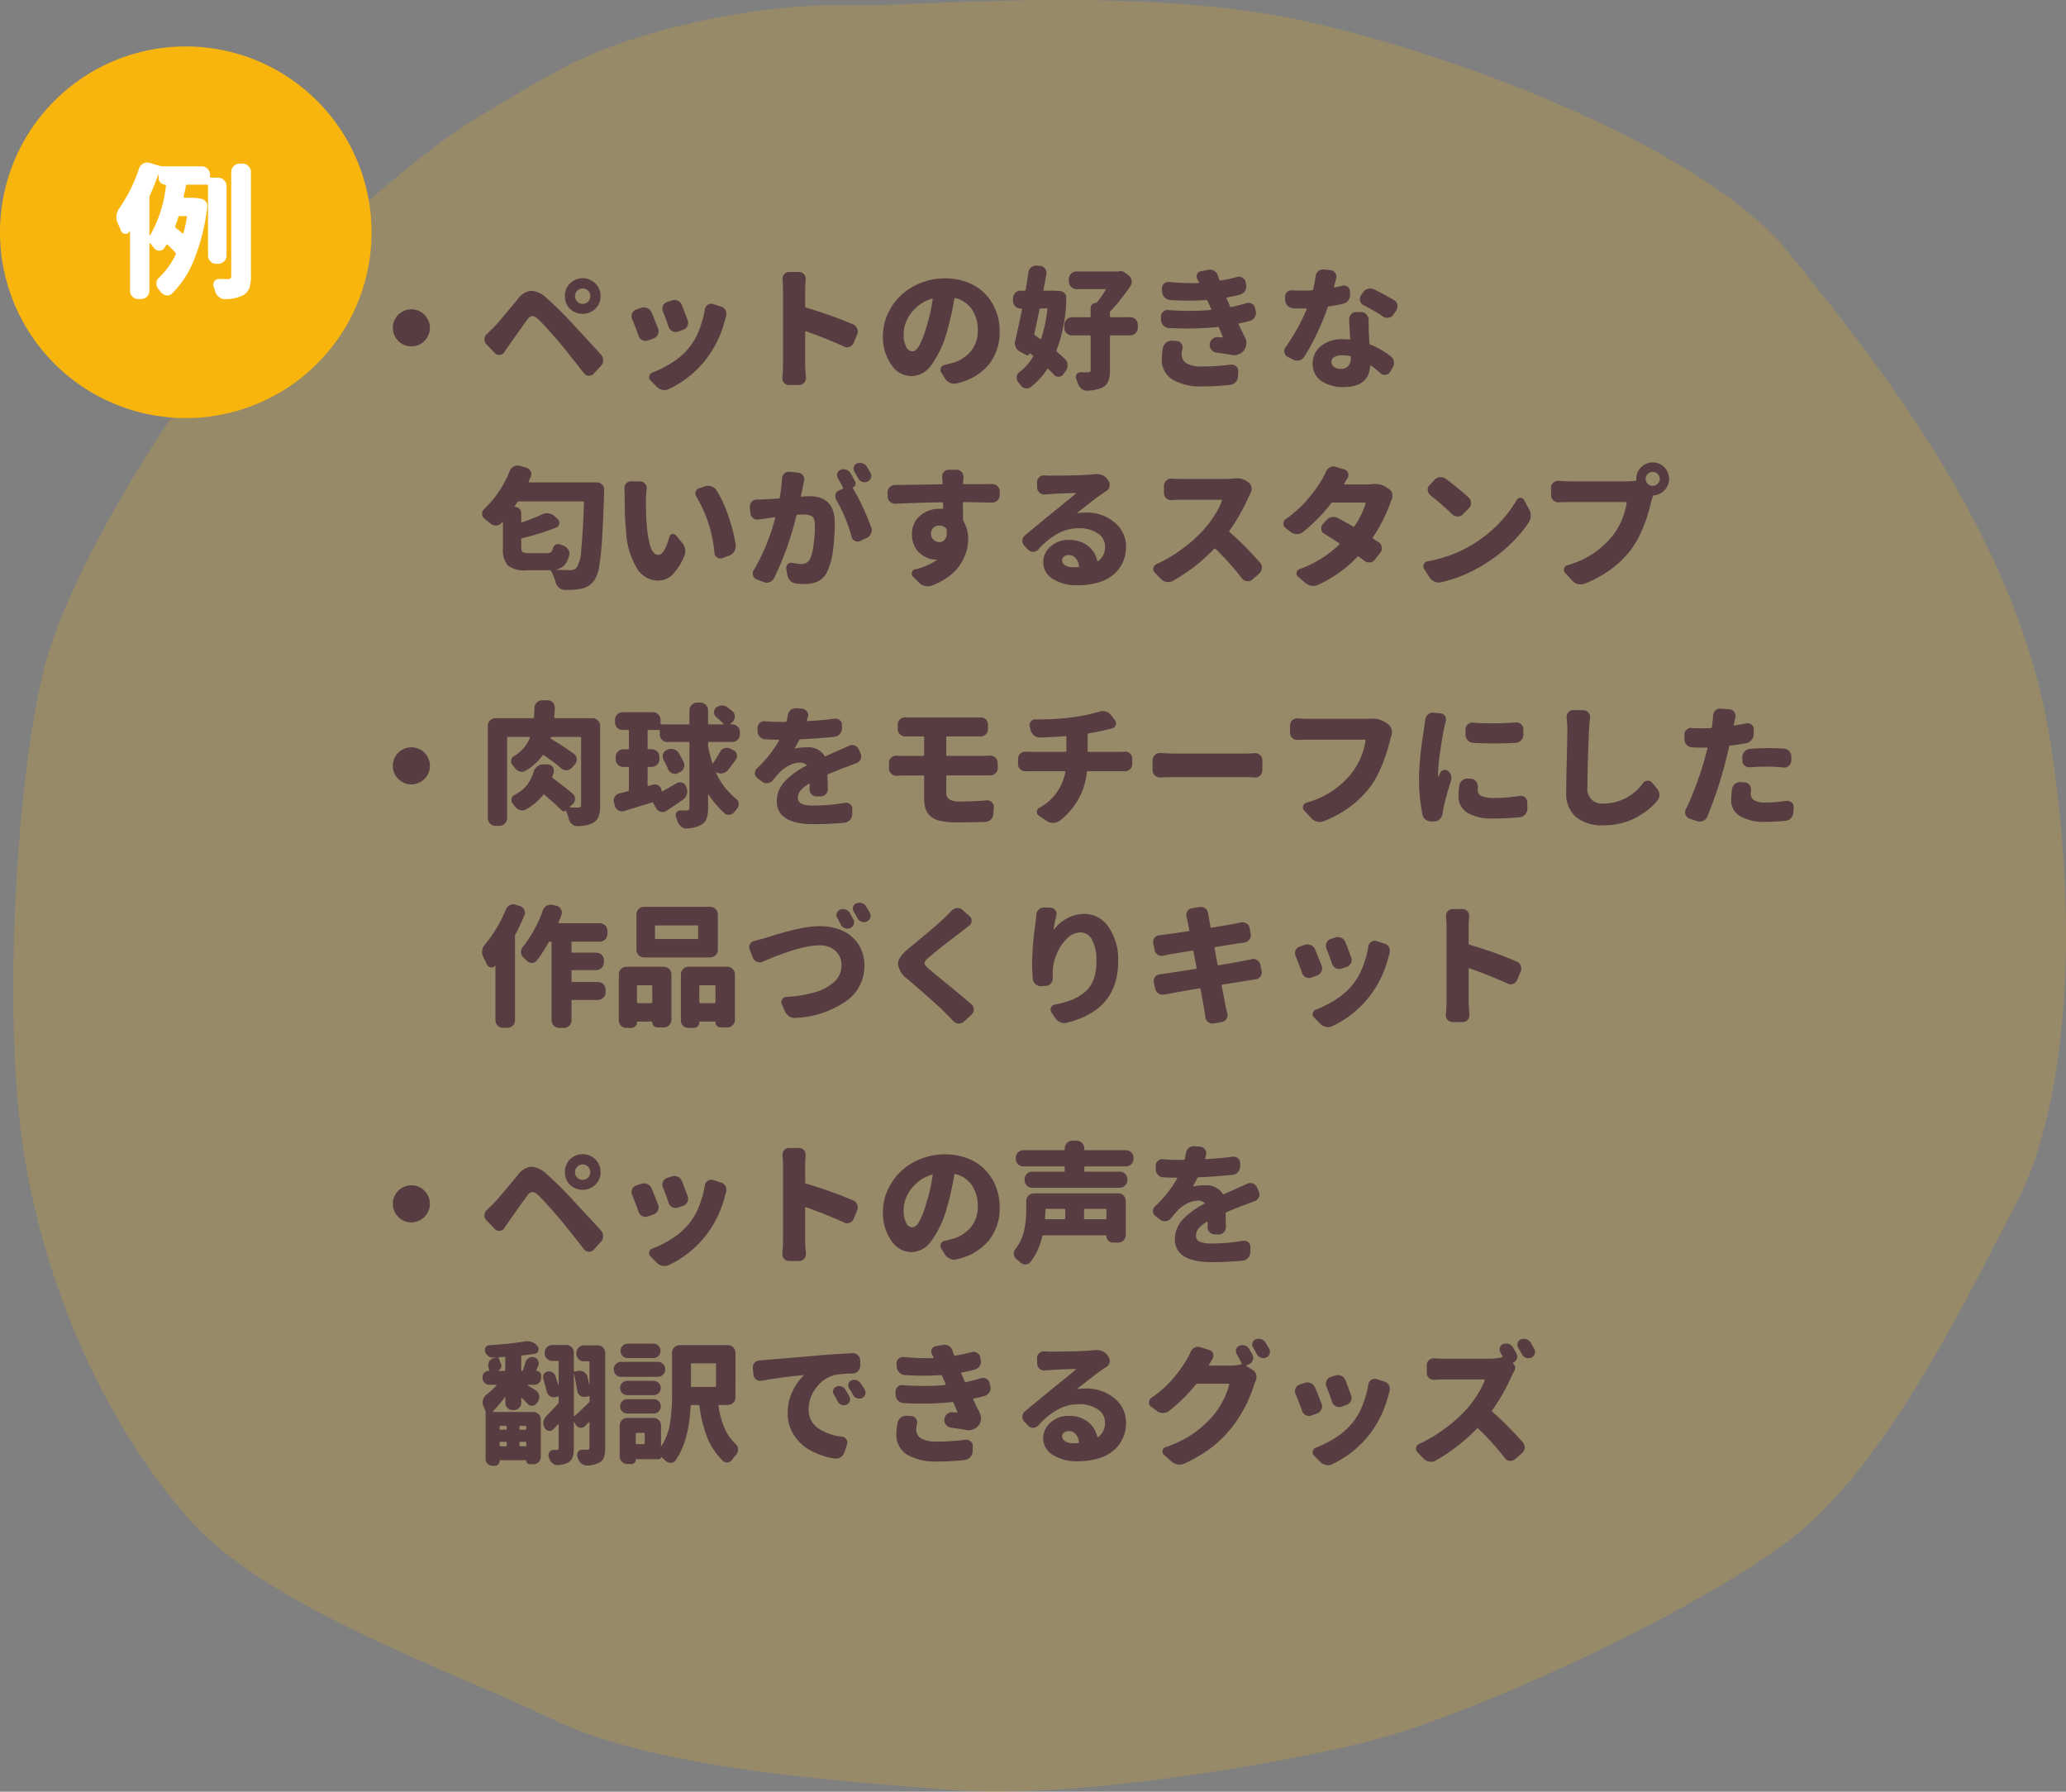 <svg xmlns="http://www.w3.org/2000/svg" width="311.39" height="270" viewBox="0 0 311.39 270"><rect x="0" y="0" width="311.39" height="270" fill="#808080" stroke="none"/><g transform="translate(-38 -5589.996)"><path d="M5819.888-594.618c9,.337,44.325-3.329,69.987,2.67s59.989,20,71.653,34.663,34.326,41.662,39.327,73.326,1.665,56.994-5,69.659-19.329,39.663-34.326,50.995-47.324,26-62.321,30-46.992,9-63.322,7.666-44.658-3-60.656-10.666-43.326-17-54.99-30.33-21-32.663-24.662-54.328-1-62.66,4-77.325,18.664-37,28.662-48,25.328-25.331,35.993-31.663,14.664-9,24.329-12S5810.889-594.955,5819.888-594.618Z" transform="translate(-5653.872 6185.417)" fill="#f8b50e" opacity="0.2"/><path d="M8.027,16.375A2.793,2.793,0,0,1,10,11.609a2.79,2.79,0,0,1,1.973,4.766,2.782,2.782,0,0,1-3.945,0ZM35,8.816a1.1,1.1,0,0,0-.332.811,1.135,1.135,0,0,0,.332.82,1.155,1.155,0,0,0,1.641,0,1.179,1.179,0,0,0,0-1.641,1.1,1.1,0,0,0-.82-.342A1.083,1.083,0,0,0,35,8.816Zm-1.094,2.715a2.637,2.637,0,0,1-.762-1.914A2.62,2.62,0,0,1,33.916,7.7a2.711,2.711,0,0,1,3.818.01,2.624,2.624,0,0,1,.781,1.914,2.559,2.559,0,0,1-.781,1.895,2.773,2.773,0,0,1-3.828.01Zm-9.883,6.523a.908.908,0,0,1-.7.41.217.217,0,0,1-.1.02.854.854,0,0,1-.645-.293L21.328,16.9a1.014,1.014,0,0,1-.312-.742,1.117,1.117,0,0,1,.371-.84q.352-.332.918-.879.313-.312.791-.859t.859-1.006q.381-.459,1.084-1.3t1.035-1.25a2.862,2.862,0,0,1,1.953-1.211h.078a3.685,3.685,0,0,1,2.207,1.035,51.533,51.533,0,0,1,4.063,4.023q3.223,3.457,4.2,4.551a1.251,1.251,0,0,1-.02,1.719L37.5,21.3a.93.93,0,0,1-.7.313h-.059a.925.925,0,0,1-.723-.371q-2.48-3.164-3.437-4.316-.918-1.094-1.992-2.285t-1.562-1.621a1.291,1.291,0,0,0-.781-.391h-.02a.991.991,0,0,0-.723.488q-.586.781-2.754,3.867Q24.414,17.449,24.023,18.055ZM47.91,11.922a1.2,1.2,0,0,1-.078-.41,1.072,1.072,0,0,1,.723-1.016l.684-.215a1.214,1.214,0,0,1,1.543.7q.43,1.094.859,2.266a1.045,1.045,0,0,1,.078.391,1.079,1.079,0,0,1-.117.488,1.134,1.134,0,0,1-.664.586l-.723.254a1.292,1.292,0,0,1-.371.059,1.2,1.2,0,0,1-.508-.117,1.146,1.146,0,0,1-.566-.664Q48.359,13.016,47.91,11.922Zm6.328-.312a.967.967,0,0,1,.449-.684.868.868,0,0,1,.488-.156,1.062,1.062,0,0,1,.293.039l1.23.391a1.146,1.146,0,0,1,.664.566,1.245,1.245,0,0,1,.117.527,1.616,1.616,0,0,1-.039.352q-.078.234-.2.664a15.908,15.908,0,0,1-2.7,5.664,15.426,15.426,0,0,1-5.723,4.648,1.425,1.425,0,0,1-.645.156,1.365,1.365,0,0,1-.332-.039,1.607,1.607,0,0,1-.879-.488l-.918-.937a.653.653,0,0,1-.215-.469.522.522,0,0,1,.039-.2.708.708,0,0,1,.469-.508,15.748,15.748,0,0,0,3.086-1.582,10.244,10.244,0,0,0,2.5-2.246,9.748,9.748,0,0,0,1.445-2.559A14.608,14.608,0,0,0,54.238,11.609ZM43.281,13.074a1.031,1.031,0,0,1-.1-.43,1.2,1.2,0,0,1,.078-.41,1,1,0,0,1,.605-.586l.742-.254a1.246,1.246,0,0,1,.918.02,1.124,1.124,0,0,1,.664.625q.488,1.152,1,2.48a1.094,1.094,0,0,1,.078.41,1.04,1.04,0,0,1-.117.469A1.134,1.134,0,0,1,46.5,16l-.8.293a1.045,1.045,0,0,1-.391.078,1.164,1.164,0,0,1-.488-.117,1.072,1.072,0,0,1-.566-.645Q43.73,14.168,43.281,13.074Zm33.281.8a1.058,1.058,0,0,1,.625.625,1.167,1.167,0,0,1,.1.449,1.074,1.074,0,0,1-.1.449l-.508,1.25a1.063,1.063,0,0,1-.625.605,1.045,1.045,0,0,1-.391.078.925.925,0,0,1-.449-.117q-2.324-1.074-5.723-2.3a.088.088,0,0,0-.088.01.1.1,0,0,0-.049.088v5q0,.508.117,1.855v.117a1.04,1.04,0,0,1-.273.7,1.028,1.028,0,0,1-.781.332H66.934a1.007,1.007,0,0,1-.762-.332,1.086,1.086,0,0,1-.254-.7v-.1q.1-1.074.1-1.875V8.582a14.368,14.368,0,0,0-.078-1.465V7a1.061,1.061,0,0,1,.254-.684.947.947,0,0,1,.742-.332H68.4a1.028,1.028,0,0,1,.781.332,1.086,1.086,0,0,1,.254.7v.1q-.078.82-.078,1.465v2.6a.169.169,0,0,0,.137.176A63.5,63.5,0,0,1,76.563,13.875Zm11.016.566a27.557,27.557,0,0,0,1-4.336.071.071,0,0,0-.02-.088.1.1,0,0,0-.1-.01A5.748,5.748,0,0,0,86.1,11.336a5.986,5.986,0,0,0-1.455,1.973A5.037,5.037,0,0,0,84.2,15.32a4.122,4.122,0,0,0,.371,1.924,1.074,1.074,0,0,0,.918.693q.566,0,1.055-.85A13.586,13.586,0,0,0,87.578,14.441Zm4.609,8.32a1.292,1.292,0,0,1-.371.059,1.416,1.416,0,0,1-.605-.137,1.8,1.8,0,0,1-.781-.645l-.566-.918a.658.658,0,0,1-.117-.371,1.051,1.051,0,0,1,.059-.332.77.77,0,0,1,.566-.43q.352-.078.8-.2a5.685,5.685,0,0,0,3.076-1.768,4.739,4.739,0,0,0,1.123-3.213,5.519,5.519,0,0,0-.869-3.174,4.189,4.189,0,0,0-2.49-1.709q-.156-.039-.176.117a43.887,43.887,0,0,1-1.133,5.02,15.408,15.408,0,0,1-2.275,4.863,3.808,3.808,0,0,1-3.037,1.758,3.674,3.674,0,0,1-3.066-1.758,7.223,7.223,0,0,1-1.25-4.3A7.967,7.967,0,0,1,81.8,12.3,8.836,8.836,0,0,1,83.76,9.529a9.316,9.316,0,0,1,2.988-1.885,9.824,9.824,0,0,1,3.7-.7,9.2,9.2,0,0,1,3.4.615,7.317,7.317,0,0,1,2.607,1.689,7.721,7.721,0,0,1,1.631,2.529,8.366,8.366,0,0,1,.586,3.154,7.742,7.742,0,0,1-1.631,4.99A8.636,8.636,0,0,1,92.188,22.762ZM108.555,15.3a.121.121,0,0,0-.137-.137H105.7a.121.121,0,0,0-.137.137q0,.605-.059,1.27,0,.156.137.156h2.773q.137,0,.137-.156Zm6.055,1.426a.138.138,0,0,0,.156-.156V15.3q0-.137-.156-.137h-3.086a.121.121,0,0,0-.137.137v1.27q0,.156.137.156Zm1.914-3.906a1.1,1.1,0,0,1,.82.342,1.124,1.124,0,0,1,.332.811V19.09a1.124,1.124,0,0,1-.332.811,1.1,1.1,0,0,1-.82.342h-.781a.967.967,0,0,1-.977-.977q0-.117-.137-.117h-9.336a.181.181,0,0,0-.2.137,9.655,9.655,0,0,1-1.777,3.867.926.926,0,0,1-.762.371,1.157,1.157,0,0,1-.82-.332q-.273-.254-.547-.469A.967.967,0,0,1,100.82,22a.369.369,0,0,1-.02-.117,1.061,1.061,0,0,1,.254-.684,6.708,6.708,0,0,0,1.3-2.754,15.364,15.364,0,0,0,.322-3.223v-1.25a1.167,1.167,0,0,1,1.152-1.152Zm2.324-5.215a1.1,1.1,0,0,1-.342.82,1.124,1.124,0,0,1-.811.332h-6.133q-.137,0-.137.156v.508a.121.121,0,0,0,.137.137h5.215a1.167,1.167,0,0,1,1.152,1.152v.117a1.167,1.167,0,0,1-1.152,1.152h-13.2a1.1,1.1,0,0,1-.82-.342,1.124,1.124,0,0,1-.332-.811v-.117a1.124,1.124,0,0,1,.332-.811,1.1,1.1,0,0,1,.82-.342h4.766a.121.121,0,0,0,.137-.137V8.914q0-.156-.137-.156h-6.094a1.124,1.124,0,0,1-.811-.332,1.1,1.1,0,0,1-.342-.82V7.469a1.167,1.167,0,0,1,1.152-1.152h6.094a.121.121,0,0,0,.137-.137V6.043a1.167,1.167,0,0,1,1.152-1.152h.645a1.167,1.167,0,0,1,1.152,1.152V6.18a.121.121,0,0,0,.137.137H117.7a1.167,1.167,0,0,1,1.152,1.152ZM132.773,17.9a1.1,1.1,0,0,1-.312.781,1.114,1.114,0,0,1-.82.332h-.547A1.1,1.1,0,0,1,130,17.918v-.059q.02-.332.039-.684a.063.063,0,0,0-.039-.059.083.083,0,0,0-.078,0,4.412,4.412,0,0,0-1.27,1.006,1.72,1.72,0,0,0-.391,1.084.932.932,0,0,0,.547.9,4.76,4.76,0,0,0,1.934.273,27.743,27.743,0,0,0,4.629-.41h.176a.88.88,0,0,1,.586.215.851.851,0,0,1,.332.723l-.02.8a1.3,1.3,0,0,1-.361.869,1.244,1.244,0,0,1-.83.4q-2.441.215-4.57.215-5.605,0-5.605-3.477A4.124,4.124,0,0,1,125.449,18a4.729,4.729,0,0,1,1.055-1.475,12.263,12.263,0,0,1,1.387-1.152,14.983,14.983,0,0,1,1.621-.986q.137-.059.02-.156a1.514,1.514,0,0,0-.977-.312,3.532,3.532,0,0,0-1.543.4,5.3,5.3,0,0,0-1.367.928q-.508.527-1.152,1.328a1.111,1.111,0,0,1-.762.43.726.726,0,0,1-.176.02,1.115,1.115,0,0,1-.684-.234l-.7-.527a.908.908,0,0,1-.391-.723v-.059a.93.93,0,0,1,.313-.7,17.432,17.432,0,0,0,3.32-4.18.1.1,0,0,0,0-.088.076.076,0,0,0-.078-.049q-.977,0-2.012-.059a1.116,1.116,0,0,1-.8-.381,1.215,1.215,0,0,1-.332-.85V8.7a.968.968,0,0,1,.332-.762,1.04,1.04,0,0,1,.7-.273.321.321,0,0,1,.1.02q1.23.1,2.422.1h.625a.181.181,0,0,0,.2-.137q.1-.449.176-.879a1.3,1.3,0,0,1,.43-.781,1.138,1.138,0,0,1,.742-.273h.1l.859.078a.982.982,0,0,1,.742.41.88.88,0,0,1,.2.547.8.8,0,0,1-.039.254q-.059.273-.137.547a.088.088,0,0,0,.01.088.067.067,0,0,0,.088.029q2.344-.137,4.063-.371h.137a.959.959,0,0,1,.645.234.871.871,0,0,1,.332.742v.469a1.274,1.274,0,0,1-.332.879,1.192,1.192,0,0,1-.82.41q-2.422.254-5.1.371a.214.214,0,0,0-.215.137,9.217,9.217,0,0,1-.625,1.133.054.054,0,0,0,.01.068.094.094,0,0,0,.068.029,8.98,8.98,0,0,1,1.816-.156,2.828,2.828,0,0,1,2.559,1.27.157.157,0,0,0,.215.059q.41-.2,1.074-.488t.918-.41q.723-.312,1.484-.664a1.04,1.04,0,0,1,.469-.117,1.2,1.2,0,0,1,.41.078,1.139,1.139,0,0,1,.625.605l.273.645a1.094,1.094,0,0,1,.078.41,1.031,1.031,0,0,1-.1.43,1.073,1.073,0,0,1-.625.566q-.8.293-1.6.605-1.309.488-2.637,1.055a.214.214,0,0,0-.137.215ZM24.375,48.016q0-.156-.137-.156h-.8q-.137,0-.137.156v.273q0,.156.137.156h.8q.137,0,.137-.156Zm2.793.43a.138.138,0,0,0,.156-.156v-.273a.138.138,0,0,0-.156-.156h-.742q-.137,0-.137.156v.273q0,.156.137.156Zm-.879,2.344q0,.156.137.156h.742a.138.138,0,0,0,.156-.156V50.4q0-.137-.156-.137h-.742a.121.121,0,0,0-.137.137Zm-2.852-.527a.121.121,0,0,0-.137.137v.391q0,.156.137.156h.8q.137,0,.137-.156V50.4a.121.121,0,0,0-.137-.137ZM24,39.578q.156,0,.156-.137V37.605a.121.121,0,0,0-.137-.137q-.137,0-.381.02t-.381.02q-.137.02-.078.156.2.508.352.957a.69.69,0,0,1-.049.566.753.753,0,0,1-.459.371v.02ZM25.313,45.5a1.124,1.124,0,0,1-.811-.332,1.1,1.1,0,0,1-.342-.82v-.781a.045.045,0,0,0-.029-.049q-.029-.01-.049.029A16.35,16.35,0,0,1,22.3,45.652a.11.11,0,0,0-.01.078.046.046,0,0,0,.049.039h6.016a1.134,1.134,0,0,1,1.152,1.152v5.625a1.1,1.1,0,0,1-1.094,1.094h-.566a.534.534,0,0,1-.527-.527.069.069,0,0,0-.078-.078H23.4a.086.086,0,0,0-.1.1.734.734,0,0,1-.742.742h-.312a1.03,1.03,0,0,1-.742-.3,1,1,0,0,1-.312-.752V45.77h.02v-.02a8.813,8.813,0,0,0-.352-.879,1.379,1.379,0,0,1-.117-.547,1.353,1.353,0,0,1,.059-.391,1.529,1.529,0,0,1,.527-.781,12.741,12.741,0,0,0,1.5-1.387q.02-.02,0-.059a.063.063,0,0,0-.059-.039H21.758a.982.982,0,0,1-.732-.312,1.03,1.03,0,0,1-.3-.742V40.5a.934.934,0,0,1,.918-.918q.117,0,.1-.117-.059-.2-.117-.41a1.533,1.533,0,0,1-.039-.332,1.213,1.213,0,0,1,.137-.547,1.072,1.072,0,0,1,.684-.527l.254-.059q.02-.02.02-.029t-.02-.01a2.573,2.573,0,0,0-.352.02h-.059a1.061,1.061,0,0,1-.684-.254,1.244,1.244,0,0,1-.449-.664.737.737,0,0,1-.039-.234.689.689,0,0,1,.117-.391.619.619,0,0,1,.527-.312q3.164-.215,5.469-.586a2.517,2.517,0,0,1,.313-.02,1.928,1.928,0,0,1,.7.137,1.672,1.672,0,0,1,.8.605l.02.02a.728.728,0,0,1,.156.43.8.8,0,0,1-.059.273.625.625,0,0,1-.527.43q-.937.137-1.895.234a.153.153,0,0,0-.137.176v2.051q0,.117.107.117a.145.145,0,0,0,.146-.1q.215-.586.391-1.211a1.186,1.186,0,0,1,.508-.645,1.063,1.063,0,0,1,.508-.137,1.211,1.211,0,0,1,.293.039.88.88,0,0,1,.586.508.867.867,0,0,1,.1.391.9.9,0,0,1-.078.371q-.2.469-.312.7-.02.078.059.078a.646.646,0,0,1,.488.205.7.7,0,0,1,.2.5v.332a1.03,1.03,0,0,1-.3.742.982.982,0,0,1-.732.313h-.977q-.02,0-.029.029a.044.044,0,0,0,.01.049q.645.391,1.23.762a1.165,1.165,0,0,1,.488.742.928.928,0,0,1,.039.254,1.107,1.107,0,0,1-.2.625l-.176.293a.788.788,0,0,1-.664.391.173.173,0,0,1-.078.02.816.816,0,0,1-.645-.293q-.352-.371-.859-.879a.058.058,0,0,0-.059-.01.046.046,0,0,0-.039.049v.645a1.1,1.1,0,0,1-.342.82,1.124,1.124,0,0,1-.811.332Zm9.219-5.469a.02.02,0,0,0-.039,0v6.309a.063.063,0,0,0,.039.059.064.064,0,0,0,.078-.02q.879-.8,2.148-2.031a.343.343,0,0,0,.1-.254V43.5q0-.137-.137-.117l-.43.1a1.423,1.423,0,0,1-.234.02,1.078,1.078,0,0,1-.605-.2A1.1,1.1,0,0,1,35,42.586Q34.8,41.3,34.531,40.027Zm3.535-4.3a1.1,1.1,0,0,1,.82.342,1.124,1.124,0,0,1,.332.811V51.121a4.5,4.5,0,0,1-.186,1.445,1.5,1.5,0,0,1-.693.82,4.2,4.2,0,0,1-1.836.449h-.078a1.191,1.191,0,0,1-.781-.293,1.643,1.643,0,0,1-.547-.8q-.039-.137-.078-.254a.991.991,0,0,1-.039-.273.8.8,0,0,1,.137-.43.682.682,0,0,1,.605-.332H36.5a.381.381,0,0,0,.273-.078.416.416,0,0,0,.078-.293v-3.73a.063.063,0,0,0-.039-.059.039.039,0,0,0-.059.02l-.586.586a.87.87,0,0,1-.605.254.433.433,0,0,1-.137-.02.83.83,0,0,1-.645-.449l-.215-.371q-.02-.039-.049-.029a.045.045,0,0,0-.029.049V51.18a4.539,4.539,0,0,1-.166,1.367,1.455,1.455,0,0,1-.635.8,3.448,3.448,0,0,1-1.543.43h-.117a1.138,1.138,0,0,1-.742-.273,1.527,1.527,0,0,1-.527-.8.7.7,0,0,0-.059-.176.928.928,0,0,1-.039-.254.753.753,0,0,1,.156-.449.682.682,0,0,1,.605-.332,3.587,3.587,0,0,0,.449-.02.269.269,0,0,0,.332-.332V47.684a.046.046,0,0,0-.039-.049.058.058,0,0,0-.059.01q-.313.332-.684.7a.721.721,0,0,1-.566.273.433.433,0,0,1-.137-.02.786.786,0,0,1-.625-.43,1.365,1.365,0,0,1-.2-.7,1.423,1.423,0,0,1,.02-.234,1.494,1.494,0,0,1,.43-.84q.664-.684,1.738-1.836a.315.315,0,0,0,.117-.254v-.762a.1.1,0,0,0-.049-.088.124.124,0,0,0-.107-.01l-.273.078a1.062,1.062,0,0,1-.293.039,1.109,1.109,0,0,1-1.055-.84q-.234-.937-.527-1.953a.928.928,0,0,1-.039-.254,1.031,1.031,0,0,1,.1-.43.913.913,0,0,1,.547-.41,1.8,1.8,0,0,1,.254-.02,1.036,1.036,0,0,1,.957.664q.2.605.43,1.367a.032.032,0,0,0,.039.01.031.031,0,0,0,.02-.029V38.23a.138.138,0,0,0-.156-.156h-.8a1.124,1.124,0,0,1-.811-.332,1.1,1.1,0,0,1-.342-.82v-.1a1.167,1.167,0,0,1,1.152-1.152h2.09a1.1,1.1,0,0,1,.82.342,1.124,1.124,0,0,1,.332.811v2.734q0,.137.156.117l.488-.1a1.7,1.7,0,0,1,.234-.02,1.225,1.225,0,0,1,1.191.938q.156.664.273,1.25h.01q.01,0,.01-.02V38.289q0-.156-.137-.156h-.684a1.134,1.134,0,0,1-1.152-1.152v-.1a1.124,1.124,0,0,1,.332-.811,1.1,1.1,0,0,1,.82-.342Zm8.418-.254a1.021,1.021,0,0,1,.762.322,1.085,1.085,0,0,1,0,1.523,1.021,1.021,0,0,1-.762.322H42.6a1.021,1.021,0,0,1-.762-.322,1.085,1.085,0,0,1,0-1.523,1.021,1.021,0,0,1,.762-.322Zm.645,2.734a1.133,1.133,0,0,1,0,2.266H41.621a1.059,1.059,0,0,1-.791-.332,1.156,1.156,0,0,1,0-1.6,1.059,1.059,0,0,1,.791-.332Zm-.605,2.871a1.074,1.074,0,1,1,0,2.148H42.539a1.074,1.074,0,1,1,0-2.148ZM42.539,46a1.021,1.021,0,0,1-.762-.322,1.085,1.085,0,0,1,0-1.523,1.021,1.021,0,0,1,.762-.322h3.984a1.021,1.021,0,0,1,.762.322,1.085,1.085,0,0,1,0,1.523,1.021,1.021,0,0,1-.762.322Zm13.379-7.422a.121.121,0,0,0-.137-.137h-3.5a.121.121,0,0,0-.137.137v3.262q0,.156.137.156h3.5q.137,0,.137-.156ZM45.039,50.613a.121.121,0,0,0,.137-.137V49.07q0-.156-.137-.156H43.965q-.137,0-.137.156v1.406a.121.121,0,0,0,.137.137Zm13.809-7.051a1.1,1.1,0,0,1-.342.82,1.124,1.124,0,0,1-.811.332H56.406q-.156,0-.117.156A13.669,13.669,0,0,0,57.2,48.2a7.606,7.606,0,0,0,1.709,2.432,1.091,1.091,0,0,1,.332.8,1.164,1.164,0,0,1-.273.762,5.937,5.937,0,0,0-.586.723,1.023,1.023,0,0,1-.684.449.642.642,0,0,1-.156.02.815.815,0,0,1-.566-.234,10.6,10.6,0,0,1-2.383-3.535,20.208,20.208,0,0,1-1.172-4.746q-.02-.156-.156-.156H52.246q-.137,0-.156.156-.254,5.332-2.266,8.184a.824.824,0,0,1-.723.371h-.02a1.1,1.1,0,0,1-.781-.312,8.194,8.194,0,0,0-.625-.566q-.039-.02-.039.02a.314.314,0,0,1-.088.215.289.289,0,0,1-.225.1H43.906a.069.069,0,0,0-.078.078.608.608,0,0,1-.2.459.633.633,0,0,1-.449.186h-.625a1.1,1.1,0,0,1-.82-.342,1.124,1.124,0,0,1-.332-.811V47.82a1.134,1.134,0,0,1,1.152-1.152h3.926a1.134,1.134,0,0,1,1.152,1.152v3.047a.045.045,0,0,0,.029.049q.029.01.049-.029a9.03,9.03,0,0,0,1.279-3.467,27.858,27.858,0,0,0,.3-4.307v-6.27a1.167,1.167,0,0,1,1.152-1.152H57.7a1.167,1.167,0,0,1,1.152,1.152Zm14.824-.449a.89.89,0,0,1-.117-.43.737.737,0,0,1,.039-.234.705.705,0,0,1,.43-.488,1.031,1.031,0,0,1,.43-.1,1.106,1.106,0,0,1,.352.059,1.037,1.037,0,0,1,.605.469q.313.508.605,1.035a.906.906,0,0,1,.1.41,1.284,1.284,0,0,1-.039.313.883.883,0,0,1-.508.527,1.045,1.045,0,0,1-.391.078,1.106,1.106,0,0,1-.352-.059,1.038,1.038,0,0,1-.566-.508A11.416,11.416,0,0,0,73.672,43.113Zm2.3-.918a.824.824,0,0,1-.137-.449.684.684,0,0,1,.039-.215.763.763,0,0,1,.43-.508,1.074,1.074,0,0,1,.449-.1,1.284,1.284,0,0,1,.313.039,1.148,1.148,0,0,1,.625.449q.332.488.625.977a.894.894,0,0,1,.137.449.991.991,0,0,1-.039.273.888.888,0,0,1-.469.547,1.031,1.031,0,0,1-.43.1.938.938,0,0,1-.332-.059.949.949,0,0,1-.586-.488Q76.309,42.684,75.977,42.2ZM62.793,41.063a1.315,1.315,0,0,1-.215.02.957.957,0,0,1-.605-.215.982.982,0,0,1-.41-.742l-.1-.957v-.117a1.04,1.04,0,0,1,.273-.7,1.065,1.065,0,0,1,.781-.371q.605-.02.879-.059.254-.02,3.291-.273t5.186-.449q1.992-.156,4.609-.293h.059a1.037,1.037,0,0,1,.762.313,1.164,1.164,0,0,1,.352.8V38.8a1.124,1.124,0,0,1-.332.811,1.167,1.167,0,0,1-.82.361,16.429,16.429,0,0,0-2.637.215,4.811,4.811,0,0,0-2.8,1.875,5.226,5.226,0,0,0-1.182,3.262,3.338,3.338,0,0,0,1.348,2.842A7.81,7.81,0,0,0,74.9,49.48a.91.91,0,0,1,.664.41.868.868,0,0,1,.156.488.837.837,0,0,1-.059.293l-.371,1.152a1.5,1.5,0,0,1-.586.762,1.273,1.273,0,0,1-.7.215,1.423,1.423,0,0,1-.234-.02A11.262,11.262,0,0,1,70.215,51.6a6.972,6.972,0,0,1-2.529-2.314,5.892,5.892,0,0,1-.967-3.32,7.458,7.458,0,0,1,.723-3.291,8.038,8.038,0,0,1,1.68-2.393q.02-.02,0-.059t-.039-.02Q65.293,40.594,62.793,41.063ZM83.3,47.352a1.227,1.227,0,0,1,.527-.762,1.3,1.3,0,0,1,.781-.254h.137l.664.059a.839.839,0,0,1,.664.41.942.942,0,0,1,.176.547.928.928,0,0,1-.039.254,3.338,3.338,0,0,0-.117.781,1.547,1.547,0,0,0,.713,1.348,4.441,4.441,0,0,0,2.412.488,32.225,32.225,0,0,0,4.3-.273h.156a.893.893,0,0,1,.625.254.926.926,0,0,1,.332.723l-.039.762a1.254,1.254,0,0,1-.342.879,1.31,1.31,0,0,1-.83.43,36.265,36.265,0,0,1-4.121.234,8.55,8.55,0,0,1-4.57-1.025,3.49,3.49,0,0,1-1.621-3.174A8.537,8.537,0,0,1,83.3,47.352Zm12.539-6.66a1.051,1.051,0,0,1,.332-.059,1.063,1.063,0,0,1,.508.137.942.942,0,0,1,.488.684l.1.43a1.211,1.211,0,0,1,.039.293,1.107,1.107,0,0,1-.2.625,1.065,1.065,0,0,1-.7.547q-.684.2-1.641.391-.137.02-.078.156.586,1.211.977,1.992a1.771,1.771,0,0,1,.2.8.726.726,0,0,1-.02.176,1.686,1.686,0,0,1-.361.938,1.777,1.777,0,0,1-.811.586,1.732,1.732,0,0,1-.664.137,1.616,1.616,0,0,1-.352-.039q-1.113-.2-2.3-.352a1.2,1.2,0,0,1-.781-.449,1.086,1.086,0,0,1-.254-.7.574.574,0,0,1,.02-.137,1.126,1.126,0,0,1,.43-.781,1.065,1.065,0,0,1,.723-.273.369.369,0,0,1,.117.02q.332.02.586.039a.1.1,0,0,0,.088-.039.07.07,0,0,0,.01-.078q-.2-.43-.566-1.328a.2.2,0,0,0-.2-.137,42.208,42.208,0,0,1-4.57.234q-1.348,0-2.773-.078a1.184,1.184,0,0,1-.83-.371,1.238,1.238,0,0,1-.361-.84l-.02-.449A.946.946,0,0,1,83.281,42a.959.959,0,0,1,.7-.293.173.173,0,0,1,.078.02q1.719.117,3.3.117,1.6,0,3.066-.137.156,0,.1-.137l-.059-.176L90,40.34a.214.214,0,0,0-.215-.137q-1.27.1-2.578.1-1.406,0-2.832-.1a1.263,1.263,0,0,1-.85-.4,1.362,1.362,0,0,1-.381-.85l-.02-.43a.97.97,0,0,1,.977-1.035h.1q1.875.176,3.5.176.469,0,.918-.02a.076.076,0,0,0,.078-.049.1.1,0,0,0,0-.088q-.117-.234-.234-.449a.867.867,0,0,1-.1-.391,1.106,1.106,0,0,1,.059-.352.765.765,0,0,1,.566-.449l1.172-.215a1.315,1.315,0,0,1,.215-.02,1.138,1.138,0,0,1,.645.2,1.225,1.225,0,0,1,.547.723q.1.312.215.605a.158.158,0,0,0,.2.117q1.328-.234,2.441-.527a.837.837,0,0,1,.293-.059,1.07,1.07,0,0,1,1.035.84l.059.391a.928.928,0,0,1,.039.254,1.266,1.266,0,0,1-.937,1.211q-.957.254-1.934.43-.156.02-.1.156.059.156.176.41t.156.332l.176.43a.171.171,0,0,0,.2.117Q94.785,41,95.84,40.691Zm13.906,9.785q.313,0,.742-.02.156-.02.137-.156a2.151,2.151,0,0,0-.508-1.211,1.32,1.32,0,0,0-1.016-.449,1.1,1.1,0,0,0-.742.234.7.7,0,0,0-.273.547.876.876,0,0,0,.459.762A2.2,2.2,0,0,0,109.746,50.477Zm3.359-14.043h.234a1.993,1.993,0,0,1,.781.156,1.723,1.723,0,0,1,.781.605l.156.234a1.078,1.078,0,0,1,.2.605,1.423,1.423,0,0,1-.02.234,1.093,1.093,0,0,1-.488.723q-.293.176-.547.352-.488.332-1.094.791t-1.641,1.27q-1.035.811-1.094.869a.032.032,0,0,0-.01.039q.01.02.049.02a7.037,7.037,0,0,1,1.23-.1,6.48,6.48,0,0,1,4.326,1.475,4.623,4.623,0,0,1,1.748,3.682,5.617,5.617,0,0,1-.439,2.236,5.413,5.413,0,0,1-1.309,1.836,6.006,6.006,0,0,1-2.3,1.27,10.877,10.877,0,0,1-3.311.459,6.659,6.659,0,0,1-3.643-.937,2.879,2.879,0,0,1-1.475-2.539,3.093,3.093,0,0,1,1.1-2.354,3.921,3.921,0,0,1,2.744-1.006,4.548,4.548,0,0,1,2.852.869,3.828,3.828,0,0,1,1.445,2.275q0,.039.049.059a.1.1,0,0,0,.088,0,2.636,2.636,0,0,0,1.035-2.207,2.318,2.318,0,0,0-1.113-1.992,4.835,4.835,0,0,0-2.793-.762,6.569,6.569,0,0,0-3.262.83,11.568,11.568,0,0,0-2.871,2.354,1.046,1.046,0,0,1-.762.371h-.059a.951.951,0,0,1-.723-.312l-.586-.605a1.025,1.025,0,0,1-.293-.723,1.055,1.055,0,0,1,.391-.84q.664-.547,2.041-1.689t1.826-1.494q.371-.312,1.8-1.465t1.992-1.641a.089.089,0,0,0,.01-.068.045.045,0,0,0-.049-.029q-2.344.059-3.965.176l-.625.039a.369.369,0,0,1-.117.02,1.04,1.04,0,0,1-.7-.273,1,1,0,0,1-.371-.762l-.02-.8a.946.946,0,0,1,.313-.762,1.048,1.048,0,0,1,.742-.293h.059q.449.039.879.039,4.3,0,6.191-.176Q112.812,36.473,113.105,36.434Zm23.652.684a1.03,1.03,0,0,1,.137.488,1.109,1.109,0,0,1-.664.977l-.332.137a.091.091,0,0,0-.049.068.056.056,0,0,0,.029.068l.938.586a1.084,1.084,0,0,1,.527.723,1.533,1.533,0,0,1,.039.332,1.424,1.424,0,0,1-.117.566,5.743,5.743,0,0,0-.254.625,19.92,19.92,0,0,1-3.457,6.543,17.3,17.3,0,0,1-3.047,2.969,21.2,21.2,0,0,1-4,2.344,1.762,1.762,0,0,1-.723.156,2.369,2.369,0,0,1-.293-.02,1.961,1.961,0,0,1-.918-.449l-1.152-1.016a.673.673,0,0,1-.215-.488.574.574,0,0,1,.02-.137.622.622,0,0,1,.43-.508,17.543,17.543,0,0,0,4.082-1.982,16.437,16.437,0,0,0,2.93-2.588,11.04,11.04,0,0,0,1.621-2.383,10.614,10.614,0,0,0,.977-2.461q.039-.156-.117-.156h-4.687a.3.3,0,0,0-.234.117,24.245,24.245,0,0,1-4.023,3.984,1.4,1.4,0,0,1-.9.313h-.02a1.477,1.477,0,0,1-.918-.312l-.879-.645a.742.742,0,0,1-.312-.625.819.819,0,0,1,.352-.7,18.939,18.939,0,0,0,1.875-1.475,14.506,14.506,0,0,0,1.5-1.553q.645-.781,1.035-1.328t.84-1.27a8.353,8.353,0,0,0,.664-1.289,1.3,1.3,0,0,1,.625-.664,1.2,1.2,0,0,1,.508-.117,1.106,1.106,0,0,1,.352.059l1.367.43a.822.822,0,0,1,.547.547,1.284,1.284,0,0,1,.039.313.923.923,0,0,1-.137.469q-.234.391-.527.9a.083.083,0,0,0,0,.078.079.079,0,0,0,.078.039h3.066a7.738,7.738,0,0,0,1.7-.176q.137-.039.078-.176-.391-.8-.742-1.406a.89.89,0,0,1-.117-.43,1.211,1.211,0,0,1,.039-.293.761.761,0,0,1,.488-.508,1.074,1.074,0,0,1,.449-.1,1.166,1.166,0,0,1,.371.059,1.1,1.1,0,0,1,.645.508Q136.5,36.648,136.758,37.117Zm.117-1.074a.8.8,0,0,1-.137-.43.991.991,0,0,1,.039-.273.819.819,0,0,1,.488-.527,1.3,1.3,0,0,1,.449-.078,1.166,1.166,0,0,1,.371.059,1.184,1.184,0,0,1,.664.508q.273.449.547.957a.853.853,0,0,1,.059.742.95.95,0,0,1-.508.566,1.25,1.25,0,0,1-.43.078,1.166,1.166,0,0,1-.371-.059,1.1,1.1,0,0,1-.605-.527Q137.148,36.512,136.875,36.043Zm11.035,5.879a1.2,1.2,0,0,1-.078-.41,1.072,1.072,0,0,1,.723-1.016l.684-.215a1.214,1.214,0,0,1,1.543.7q.43,1.094.859,2.266a1.045,1.045,0,0,1,.078.391,1.079,1.079,0,0,1-.117.488,1.134,1.134,0,0,1-.664.586l-.723.254a1.292,1.292,0,0,1-.371.059,1.2,1.2,0,0,1-.508-.117,1.146,1.146,0,0,1-.566-.664Q148.359,43.016,147.91,41.922Zm6.328-.312a.967.967,0,0,1,.449-.684.868.868,0,0,1,.488-.156,1.062,1.062,0,0,1,.293.039l1.23.391a1.146,1.146,0,0,1,.664.566,1.245,1.245,0,0,1,.117.527,1.616,1.616,0,0,1-.039.352q-.078.234-.2.664a15.908,15.908,0,0,1-2.7,5.664,15.426,15.426,0,0,1-5.723,4.648,1.425,1.425,0,0,1-.645.156,1.365,1.365,0,0,1-.332-.039,1.607,1.607,0,0,1-.879-.488l-.918-.937a.653.653,0,0,1-.215-.469.522.522,0,0,1,.039-.2.708.708,0,0,1,.469-.508,15.748,15.748,0,0,0,3.086-1.582,10.244,10.244,0,0,0,2.5-2.246,9.748,9.748,0,0,0,1.445-2.559A14.608,14.608,0,0,0,154.238,41.609Zm-10.957,1.465a1.031,1.031,0,0,1-.1-.43,1.2,1.2,0,0,1,.078-.41,1,1,0,0,1,.605-.586l.742-.254a1.246,1.246,0,0,1,.918.02,1.124,1.124,0,0,1,.664.625q.488,1.152,1,2.48a1.094,1.094,0,0,1,.078.41,1.04,1.04,0,0,1-.117.469A1.134,1.134,0,0,1,146.5,46l-.8.293a1.045,1.045,0,0,1-.391.078,1.164,1.164,0,0,1-.488-.117,1.072,1.072,0,0,1-.566-.645Q143.73,44.168,143.281,43.074Zm35.977-6.8a.853.853,0,0,1,.059.742.95.95,0,0,1-.508.566,1.25,1.25,0,0,1-.43.078,1.166,1.166,0,0,1-.371-.059,1.189,1.189,0,0,1-.625-.527q-.273-.527-.566-1a.925.925,0,0,1-.117-.449.991.991,0,0,1,.039-.273.819.819,0,0,1,.488-.527,1.3,1.3,0,0,1,.449-.078,1.166,1.166,0,0,1,.371.059,1.184,1.184,0,0,1,.664.508Q178.984,35.77,179.258,36.277Zm-3.223,2.07a.035.035,0,0,0-.039.039.08.08,0,0,0,.02.059.727.727,0,0,1,.332.508.906.906,0,0,1,.02.176.925.925,0,0,1-.117.449,5.8,5.8,0,0,0-.41.781,30.082,30.082,0,0,1-2.93,5.156.135.135,0,0,0,.02.215,52.936,52.936,0,0,1,4.59,4.609,1.138,1.138,0,0,1,.273.742v.1a1.124,1.124,0,0,1-.41.8l-1.035.9a1.011,1.011,0,0,1-.684.254h-.117a1.044,1.044,0,0,1-.742-.43,40.907,40.907,0,0,0-4-4.434.111.111,0,0,0-.2,0,27.4,27.4,0,0,1-6.23,4.824,1.444,1.444,0,0,1-.684.176,1.931,1.931,0,0,1-.273-.02,1.49,1.49,0,0,1-.859-.469l-.918-.957a.694.694,0,0,1-.215-.508.81.81,0,0,1,.488-.742,21.269,21.269,0,0,0,3.916-2.344,22.351,22.351,0,0,0,3.193-2.852,16.24,16.24,0,0,0,1.67-2.236A12.026,12.026,0,0,0,171.777,41a.088.088,0,0,0-.02-.1.113.113,0,0,0-.078-.039h-6.074q-.566,0-1.426.059H164.1a1.065,1.065,0,0,1-.723-.273,1.028,1.028,0,0,1-.332-.781V38.738a1.028,1.028,0,0,1,.332-.781,1.065,1.065,0,0,1,.723-.273h.078q.84.059,1.426.059h6.68a9.05,9.05,0,0,0,2.09-.215q.156-.039.078-.176-.156-.293-.312-.566a.89.89,0,0,1-.117-.43,1.211,1.211,0,0,1,.039-.293.889.889,0,0,1,.488-.527,1.475,1.475,0,0,1,.469-.078,1.292,1.292,0,0,1,.371.059,1.1,1.1,0,0,1,.645.508q.273.449.527.918a.963.963,0,0,1,.117.469,1.051,1.051,0,0,1-.059.332,1.011,1.011,0,0,1-.547.586Z" transform="translate(90 5757)" fill="#573c41"/><path d="M8.027,16.375A2.793,2.793,0,0,1,10,11.609a2.79,2.79,0,0,1,1.973,4.766,2.782,2.782,0,0,1-3.945,0ZM37.3,7.215a1.167,1.167,0,0,1,1.152,1.152V20.359a4.8,4.8,0,0,1-.234,1.68,1.8,1.8,0,0,1-.82.938,3.646,3.646,0,0,1-1.348.43,9.287,9.287,0,0,1-.977.078H35.02a1.216,1.216,0,0,1-.8-.293,1.688,1.688,0,0,1-.508-.82,9.24,9.24,0,0,0-.391-1.211q-.02-.059-.059-.02a.467.467,0,0,1-.312.117.37.37,0,0,1-.293-.137q-.82-.859-2.578-2.344a.135.135,0,0,0-.215.02,8.676,8.676,0,0,1-2.637,2.188,1.178,1.178,0,0,1-.527.137,1.106,1.106,0,0,1-.352-.059,1.4,1.4,0,0,1-.742-.547l-.156-.2q-.078-.117-.156-.215a.8.8,0,0,1-.2-.527V19.4a.828.828,0,0,1,.449-.605,6.943,6.943,0,0,0,.918-.586,4.334,4.334,0,0,0,1.25-1.318,7.423,7.423,0,0,0,.625-1.3q.039-.137.1-.293a1.527,1.527,0,0,1,.527-.8,1.371,1.371,0,0,1,.879-.312h.7a.925.925,0,0,1,.742.352.88.88,0,0,1,.2.547,1.423,1.423,0,0,1-.02.234q-.1.371-.215.723a.177.177,0,0,0,.078.215q1.914,1.426,2.969,2.324a.98.98,0,0,1,.371.781,1.062,1.062,0,0,1-.352.8l-.43.41a.058.058,0,0,0-.01.059q.01.039.068.039.547.02,1.23.02a.373.373,0,0,0,.41-.41V10.2a.138.138,0,0,0-.156-.156H31.152a.138.138,0,0,0-.146.117.145.145,0,0,0,.068.176q2.187,1.328,3.438,2.266a1.021,1.021,0,0,1,.41.859,1.094,1.094,0,0,1-.293.742l-.469.508a.966.966,0,0,1-.781.352h-.02a1.143,1.143,0,0,1-.781-.293A25.129,25.129,0,0,0,29.961,12.8a.124.124,0,0,0-.2.039,8.1,8.1,0,0,1-2.578,2.324,1.1,1.1,0,0,1-.527.137.938.938,0,0,1-.332-.059,1.43,1.43,0,0,1-.742-.527q-.078-.1-.156-.215a1.405,1.405,0,0,1-.176-.215.855.855,0,0,1-.215-.566v-.156a.826.826,0,0,1,.41-.605,5.769,5.769,0,0,0,2.422-2.773.1.1,0,0,0-.01-.1.1.1,0,0,0-.088-.039h-3.2a.121.121,0,0,0-.137.137V22.293a1.167,1.167,0,0,1-1.152,1.152h-.605a1.167,1.167,0,0,1-1.152-1.152V8.367a1.167,1.167,0,0,1,1.152-1.152H28.32a.138.138,0,0,0,.156-.156q.059-.664.078-1.387a1.167,1.167,0,0,1,.361-.82,1.147,1.147,0,0,1,.83-.332h.781a1.091,1.091,0,0,1,.8.332,1.118,1.118,0,0,1,.293.762q0,.332-.078,1.445-.02.156.137.156Zm20.41,7.832a1.246,1.246,0,0,1-.8.469.928.928,0,0,1-.254.039,1.444,1.444,0,0,1-.684-.176q-.02-.02-.039.01a.1.1,0,0,0-.02.049A10.835,10.835,0,0,0,58.984,19.4a.965.965,0,0,1,.352.781,1.04,1.04,0,0,1-.273.7l-.352.43a1.093,1.093,0,0,1-.7.449.994.994,0,0,1-.2.02.931.931,0,0,1-.586-.215A14.058,14.058,0,0,1,54.8,18.738a.044.044,0,0,0-.049-.01q-.029.01-.029.029v1.953a4.747,4.747,0,0,1-.225,1.641,1.852,1.852,0,0,1-.811.938,4.859,4.859,0,0,1-2.148.547.173.173,0,0,1-.078.02,1.191,1.191,0,0,1-.781-.293,1.772,1.772,0,0,1-.566-.8q-.1-.313-.215-.625a.837.837,0,0,1-.059-.293.785.785,0,0,1,.117-.41.693.693,0,0,1,.605-.312H51.5a.459.459,0,0,0,.313-.088.423.423,0,0,0,.1-.322V10.945a.121.121,0,0,0-.137-.137H48.594a1.1,1.1,0,0,1-.82-.342,1.124,1.124,0,0,1-.332-.811V9.148a.138.138,0,0,0-.156-.156H45.742q-.137,0-.137.156v2.6q0,.156.137.156h.488a1.124,1.124,0,0,1,.811.332,1.1,1.1,0,0,1,.342.82v.352a1.1,1.1,0,0,1-.342.82,1.124,1.124,0,0,1-.811.332h-.488q-.137,0-.137.156v2.6a.1.1,0,0,0,.039.088.158.158,0,0,0,.1.029l.664-.2A1.211,1.211,0,0,1,46.7,17.2a1,1,0,0,1,.547.176.952.952,0,0,1,.449.7l.02.078q.02.156.156.078Q48.926,17.625,50,17.02a.956.956,0,0,1,.488-.137,1.051,1.051,0,0,1,.332.059.936.936,0,0,1,.586.586l.078.215a1.457,1.457,0,0,1,.1.527,1.25,1.25,0,0,1-.078.43,1.37,1.37,0,0,1-.566.8q-1.211.84-2.5,1.68a1.064,1.064,0,0,1-.586.176.991.991,0,0,1-.273-.039,1.072,1.072,0,0,1-.684-.527l-.449-.781a.131.131,0,0,0-.2-.078q-1.973.605-4.16,1.27a1.051,1.051,0,0,1-.332.059,1.213,1.213,0,0,1-.547-.137,1.077,1.077,0,0,1-.527-.7l-.137-.508a1.211,1.211,0,0,1-.039-.293,1.127,1.127,0,0,1,.156-.566,1.093,1.093,0,0,1,.7-.508q.684-.156,1.289-.332a.169.169,0,0,0,.137-.176v-3.32q0-.156-.137-.156h-.7a1.124,1.124,0,0,1-.811-.332,1.1,1.1,0,0,1-.342-.82v-.352a1.1,1.1,0,0,1,.342-.82,1.124,1.124,0,0,1,.811-.332h.7q.137,0,.137-.156v-2.6q0-.156-.137-.156h-.8A1.134,1.134,0,0,1,40.7,7.84V7.469a1.124,1.124,0,0,1,.332-.811,1.1,1.1,0,0,1,.82-.342h4.551a1.1,1.1,0,0,1,.82.342,1.124,1.124,0,0,1,.332.811v.547q0,.137.156.137h4.063a.121.121,0,0,0,.137-.137V6.023a1.167,1.167,0,0,1,1.152-1.152h.508a1.167,1.167,0,0,1,1.152,1.152V8.016a.121.121,0,0,0,.137.137h2.129a.063.063,0,0,0,.059-.039.039.039,0,0,0-.02-.059,9.908,9.908,0,0,0-1.055-.977.945.945,0,0,1-.352-.762.875.875,0,0,1,.293-.664,1.312,1.312,0,0,1,.82-.352h.1a1.257,1.257,0,0,1,.742.234q.43.332.82.645a1,1,0,0,1,.352.781,1.083,1.083,0,0,1-.352.82l-.273.273a.089.089,0,0,0-.01.068.045.045,0,0,0,.049.029h.2a1.1,1.1,0,0,1,.82.342,1.124,1.124,0,0,1,.332.811v.352a1.124,1.124,0,0,1-.332.811,1.1,1.1,0,0,1-.82.342h-3.5a.121.121,0,0,0-.137.137v.371a2.369,2.369,0,0,0,.02.293q.293,1.328.605,2.363.02.059.059.059a.113.113,0,0,0,.078-.039q.566-.84,1.035-1.68a1.133,1.133,0,0,1,.664-.566,1.292,1.292,0,0,1,.371-.059,1.2,1.2,0,0,1,.508.117l.488.254a.886.886,0,0,1,.508.645,1.423,1.423,0,0,1,.02.234.906.906,0,0,1-.2.566Q58.184,14.461,57.715,15.047Zm-6.68-1.211a1.04,1.04,0,0,1,.117.469,1.25,1.25,0,0,1-.078.43,1.2,1.2,0,0,1-.645.645l-.293.137a.991.991,0,0,1-.41.1.905.905,0,0,1-.41-.1,1.066,1.066,0,0,1-.605-.605q-.293-.684-.7-1.426a1.063,1.063,0,0,1-.137-.508,1.051,1.051,0,0,1,.059-.332,1,1,0,0,1,.566-.625l.137-.059a1.245,1.245,0,0,1,.527-.117,1.559,1.559,0,0,1,.41.059,1.206,1.206,0,0,1,.723.566A12.081,12.081,0,0,1,51.035,13.836ZM72.773,17.9a1.1,1.1,0,0,1-.312.781,1.114,1.114,0,0,1-.82.332h-.547A1.1,1.1,0,0,1,70,17.918v-.059q.02-.332.039-.684A.063.063,0,0,0,70,17.117a.083.083,0,0,0-.078,0,4.412,4.412,0,0,0-1.27,1.006,1.72,1.72,0,0,0-.391,1.084.932.932,0,0,0,.547.9,4.76,4.76,0,0,0,1.934.273,27.744,27.744,0,0,0,4.629-.41h.176a.88.88,0,0,1,.586.215.851.851,0,0,1,.332.723l-.02.8a1.3,1.3,0,0,1-.361.869,1.244,1.244,0,0,1-.83.4q-2.441.215-4.57.215-5.605,0-5.605-3.477A4.124,4.124,0,0,1,65.449,18,4.729,4.729,0,0,1,66.5,16.521a12.263,12.263,0,0,1,1.387-1.152,14.983,14.983,0,0,1,1.621-.986q.137-.059.02-.156a1.514,1.514,0,0,0-.977-.312,3.532,3.532,0,0,0-1.543.4,5.3,5.3,0,0,0-1.367.928q-.508.527-1.152,1.328a1.111,1.111,0,0,1-.762.43.726.726,0,0,1-.176.02,1.115,1.115,0,0,1-.684-.234l-.7-.527a.908.908,0,0,1-.391-.723v-.059a.93.93,0,0,1,.313-.7,17.432,17.432,0,0,0,3.32-4.18.1.1,0,0,0,0-.088.076.076,0,0,0-.078-.049q-.977,0-2.012-.059a1.116,1.116,0,0,1-.8-.381,1.215,1.215,0,0,1-.332-.85V8.7a.968.968,0,0,1,.332-.762,1.04,1.04,0,0,1,.7-.273.321.321,0,0,1,.1.02q1.23.1,2.422.1h.625a.181.181,0,0,0,.2-.137q.1-.449.176-.879a1.3,1.3,0,0,1,.43-.781,1.138,1.138,0,0,1,.742-.273h.1l.859.078a.982.982,0,0,1,.742.41.88.88,0,0,1,.2.547A.8.8,0,0,1,69.766,7q-.059.273-.137.547a.088.088,0,0,0,.01.088.067.067,0,0,0,.088.029q2.344-.137,4.063-.371h.137a.959.959,0,0,1,.645.234.871.871,0,0,1,.332.742v.469a1.275,1.275,0,0,1-.332.879,1.192,1.192,0,0,1-.82.41q-2.422.254-5.1.371a.214.214,0,0,0-.215.137,9.218,9.218,0,0,1-.625,1.133.054.054,0,0,0,.01.068.094.094,0,0,0,.068.029,8.98,8.98,0,0,1,1.816-.156,2.828,2.828,0,0,1,2.559,1.27.157.157,0,0,0,.215.059q.41-.2,1.074-.488t.918-.41q.723-.312,1.484-.664a1.04,1.04,0,0,1,.469-.117,1.2,1.2,0,0,1,.41.078,1.139,1.139,0,0,1,.625.605l.273.645a1.094,1.094,0,0,1,.078.41,1.031,1.031,0,0,1-.1.43,1.073,1.073,0,0,1-.625.566q-.8.293-1.6.605-1.309.488-2.637,1.055a.214.214,0,0,0-.137.215Zm17.988-2.051a.121.121,0,0,0-.137.137v2.383a1.19,1.19,0,0,0,.488,1.113,3.37,3.37,0,0,0,1.641.293q1.855,0,3.965-.176h.1a.875.875,0,0,1,.664.293.946.946,0,0,1,.313.762l-.078,1a1.3,1.3,0,0,1-.391.84,1.146,1.146,0,0,1-.84.352q-2.266.078-4.316.078a10.788,10.788,0,0,1-2.461-.234,3.257,3.257,0,0,1-1.5-.732,2.614,2.614,0,0,1-.723-1.113,5.058,5.058,0,0,1-.2-1.514v-3.34q0-.137-.156-.137H84.355q-.41,0-1.211.039h-.059a1.014,1.014,0,0,1-.742-.312,1,1,0,0,1-.352-.781v-.859a1,1,0,0,1,.352-.781,1.048,1.048,0,0,1,.742-.293h.059q.781.039,1.211.039h2.773q.156,0,.156-.137V10.105q0-.137-.156-.137h-2.7a1.1,1.1,0,0,1-.781-.312,1.028,1.028,0,0,1-.332-.781v-.7a1.028,1.028,0,0,1,.332-.781,1.118,1.118,0,0,1,.762-.293h.059q.469.02.859.02h9.707q.352,0,.742-.02h.039a1.118,1.118,0,0,1,.762.293,1.028,1.028,0,0,1,.332.781v.7a1.028,1.028,0,0,1-.332.781,1.1,1.1,0,0,1-.781.313H90.762a.121.121,0,0,0-.137.137v2.656a.121.121,0,0,0,.137.137H96.27q.273,0,.938-.039h.059a1.08,1.08,0,0,1,.762.313,1.028,1.028,0,0,1,.332.781l.02.8a1.041,1.041,0,0,1-.352.781,1.1,1.1,0,0,1-.781.313h-.02a2.15,2.15,0,0,0-.342-.01q-.127.01-.3.01h-5.82Zm21.172-3.691q0,.137.156.137h4.629q.234,0,.8-.02a.173.173,0,0,1,.078-.02,1.066,1.066,0,0,1,1.055,1.074v.8a1.028,1.028,0,0,1-.332.781,1.08,1.08,0,0,1-.762.313H117.5q-.41-.02-.723-.02h-4.785a.153.153,0,0,0-.176.137,10.52,10.52,0,0,1-4.141,7.363,1.63,1.63,0,0,1-.937.293h-.02a1.722,1.722,0,0,1-.957-.293l-1.191-.8a.621.621,0,0,1-.293-.547.683.683,0,0,1,.371-.625,7.707,7.707,0,0,0,3.926-5.391q.02-.137-.117-.137h-5.1q-.332,0-.762.02h-.059a1.08,1.08,0,0,1-.762-.312,1.028,1.028,0,0,1-.332-.781v-.8a1.007,1.007,0,0,1,.332-.762,1.048,1.048,0,0,1,.742-.293h.078q.391.02.742.02h5.254a.121.121,0,0,0,.137-.137v-2.09a.121.121,0,0,0-.137-.137q-1.855.137-3.789.2h-.039a1.41,1.41,0,0,1-.859-.273,1.488,1.488,0,0,1-.547-.8l-.156-.566a.737.737,0,0,1-.039-.234.855.855,0,0,1,.2-.527.836.836,0,0,1,.7-.332,38.648,38.648,0,0,0,5.723-.332,29.256,29.256,0,0,0,3.906-.82,1.406,1.406,0,0,1,.508-.1,1.3,1.3,0,0,1,.449.078,1.433,1.433,0,0,1,.8.527l.605.8a.753.753,0,0,1,.156.449.689.689,0,0,1-.059.273.715.715,0,0,1-.527.488q-.469.117-.664.156a27.2,27.2,0,0,1-2.871.586.159.159,0,0,0-.156.176Zm10.938,4h-.059a1.014,1.014,0,0,1-.742-.312,1,1,0,0,1-.352-.781V13.543a1.1,1.1,0,0,1,1.094-1.074h.059q1.426.078,2.3.078H135.8q.547,0,1.309-.059h.078a1.025,1.025,0,0,1,.723.293.982.982,0,0,1,.352.762v1.523a1.062,1.062,0,0,1-.352.8,1.025,1.025,0,0,1-.723.293h-.078q-.82-.059-1.309-.059H125.176Q124.16,16.1,122.871,16.16Zm31.7-8.867h.293a3.236,3.236,0,0,1,1.8.469l.469.293a1.588,1.588,0,0,1,.664,1.25,1.475,1.475,0,0,1-.078.469q-.02.1-.078.293a2,2,0,0,0-.059.215q-.332,1.289-.625,2.246a23.155,23.155,0,0,1-.947,2.441,13.134,13.134,0,0,1-1.455,2.559,15.2,15.2,0,0,1-3.027,3,16.472,16.472,0,0,1-4.023,2.217,1.5,1.5,0,0,1-1,.059,1.621,1.621,0,0,1-.859-.508L144.551,21.1a.7.7,0,0,1-.176-.449.684.684,0,0,1,.039-.215.709.709,0,0,1,.488-.488,13,13,0,0,0,6.738-4.336,10.549,10.549,0,0,0,2.168-5q.039-.156-.117-.156h-8.652q-.645,0-1.445.039h-.059a1.118,1.118,0,0,1-.762-.293,1.091,1.091,0,0,1-.332-.8V8.289a1.006,1.006,0,0,1,.332-.762,1.065,1.065,0,0,1,.723-.273h.1q.918.059,1.445.059h8.828Q154.238,7.313,154.57,7.293Zm15.488,3.652a1.262,1.262,0,0,1-.83-.391,1.163,1.163,0,0,1-.342-.84V8.934a.968.968,0,0,1,.332-.762,1.025,1.025,0,0,1,.723-.293.173.173,0,0,1,.078.02q1.406.1,2.91.1,1.7,0,3.516-.137h.1a1.065,1.065,0,0,1,.723.273,1.028,1.028,0,0,1,.332.781v.8a1.181,1.181,0,0,1-.332.84,1.151,1.151,0,0,1-.82.371q-1.66.1-3.281.1Q171.582,11.023,170.059,10.945Zm-2.109,6.406a1.15,1.15,0,0,1,.488-.781,1.22,1.22,0,0,1,.762-.254h.137l.43.039a.966.966,0,0,1,.723.41,1.165,1.165,0,0,1,.254.723v.117q-.02.215-.02.43a.96.96,0,0,0,.6.928,4.528,4.528,0,0,0,1.846.283,23.723,23.723,0,0,0,3.867-.312.726.726,0,0,1,.176-.02,1.038,1.038,0,0,1,.625.215,1.009,1.009,0,0,1,.352.742l.02.938a1.359,1.359,0,0,1-.312.889,1.182,1.182,0,0,1-.8.439,36.444,36.444,0,0,1-4.082.2,6.955,6.955,0,0,1-3.877-.889,2.854,2.854,0,0,1-1.318-2.51A9.87,9.87,0,0,1,167.949,17.352Zm-5.137-9.9a1.214,1.214,0,0,1,.41-.781,1.065,1.065,0,0,1,.723-.273h.1l1.055.1a.839.839,0,0,1,.684.391.971.971,0,0,1,.117.8q-.137.547-.215.918-.254,1.133-.6,3.486a27.024,27.024,0,0,0-.342,3.564v.313a.045.045,0,0,0,.029.049q.029.01.049-.029.1-.215.273-.566a.772.772,0,0,1,.527-.391.726.726,0,0,1,.176-.02.753.753,0,0,1,.449.156,1.244,1.244,0,0,1,.449.664,1.353,1.353,0,0,1,.059.391,1.559,1.559,0,0,1-.059.41q-.391,1.211-.7,2.363t-.449,1.855a4.363,4.363,0,0,0-.117.684,1.37,1.37,0,0,1-.361.84,1.154,1.154,0,0,1-.771.391l-.469.02h-.1a1.421,1.421,0,0,1-.82-.254,1.224,1.224,0,0,1-.508-.781,26.573,26.573,0,0,1-.527-5.41q0-1.055.107-2.363t.2-2.051q.088-.742.283-2.051t.2-1.328Q162.813,7.469,162.813,7.449Zm21.309-.312V7a.959.959,0,0,1,.234-.645A.906.906,0,0,1,185.078,6h.02l1.543.02a.945.945,0,0,1,.762.352,1.011,1.011,0,0,1,.254.684v.117q-.117,1.055-.156,1.855-.234,5-.234,8.555a2.184,2.184,0,0,0,2.441,2.5A7.286,7.286,0,0,0,195.625,17a.852.852,0,0,1,.7-.352h.039a.851.851,0,0,1,.664.313l.723.879a1.474,1.474,0,0,1,.352.957,1.3,1.3,0,0,1-.312.859,9.855,9.855,0,0,1-1.367,1.338,12.242,12.242,0,0,1-1.768,1.172,9.459,9.459,0,0,1-2.295.879,10.992,10.992,0,0,1-2.676.322,6.233,6.233,0,0,1-4.15-1.25,4.666,4.666,0,0,1-1.475-3.77q0-1.387.088-5.039t.088-4.277A14.952,14.952,0,0,0,184.121,7.137Zm27.617,7.48h-.1a1.04,1.04,0,0,1-.7-.273.968.968,0,0,1-.332-.762v-.488a1.255,1.255,0,0,1,1.152-1.25q1.5-.117,2.754-.117,1.152,0,2.363.078a1.2,1.2,0,0,1,1.113,1.25v.566a1.065,1.065,0,0,1-.371.781,1.011,1.011,0,0,1-.684.254h-.117a22.09,22.09,0,0,0-2.3-.137Q212.988,14.52,211.738,14.617ZM211.191,8a1.315,1.315,0,0,1,.215-.02.906.906,0,0,1,.566.2.871.871,0,0,1,.352.723v.684a1.41,1.41,0,0,1-.322.908,1.355,1.355,0,0,1-.811.5q-1.191.215-2.4.352a.184.184,0,0,0-.176.176q-.469,1.953-.566,2.344a63.142,63.142,0,0,1-2.715,8.164,1.127,1.127,0,0,1-.625.645,1.2,1.2,0,0,1-.508.117,1.42,1.42,0,0,1-.41-.059l-1.152-.391a.938.938,0,0,1-.586-.566,1,1,0,0,1-.078-.371.925.925,0,0,1,.117-.449,39.931,39.931,0,0,0,1.611-3.838q.83-2.256,1.318-4.092l.332-1.25a.158.158,0,0,0-.029-.1.1.1,0,0,0-.088-.039q-.293.02-.859.02-.664,0-1.309-.039a1.2,1.2,0,0,1-.83-.361,1.153,1.153,0,0,1-.342-.85l-.02-.664a.946.946,0,0,1,.313-.762,1,1,0,0,1,.7-.293.217.217,0,0,1,.1.02q.664.039,1.406.039.527,0,1.445-.039a.169.169,0,0,0,.176-.137q.059-.371.078-.664a9.683,9.683,0,0,0,.1-1.074,1.182,1.182,0,0,1,.332-.781,1.04,1.04,0,0,1,.7-.273h.078l1.367.1a1.013,1.013,0,0,1,.918.977.737.737,0,0,1-.039.234q-.039.215-.107.537T209.355,8l-.039.2a.09.09,0,0,0,.117.117Q210.332,8.172,211.191,8Zm-2.129,9.883a1.172,1.172,0,0,1,.469-.781,1.275,1.275,0,0,1,.762-.254h.137L211,16.9a.908.908,0,0,1,.7.41,1.035,1.035,0,0,1,.234.664.642.642,0,0,1-.02.156,2.994,2.994,0,0,0-.039.449,1.135,1.135,0,0,0,.508,1.006,3.309,3.309,0,0,0,1.758.342,21.438,21.438,0,0,0,3.105-.254h.156a.933.933,0,0,1,.625.234.891.891,0,0,1,.313.742l-.039.762a1.334,1.334,0,0,1-.352.859,1.21,1.21,0,0,1-.84.41,29.672,29.672,0,0,1-2.988.156,7.08,7.08,0,0,1-3.877-.869,2.738,2.738,0,0,1-1.318-2.412A11.764,11.764,0,0,1,209.063,17.879ZM24.238,36.063a1.212,1.212,0,0,1,.605-.664,1.1,1.1,0,0,1,.527-.137,1,1,0,0,1,.371.078l.625.2a1,1,0,0,1,.645.566.925.925,0,0,1,.117.449.867.867,0,0,1-.1.391q-.605,1.465-1.348,2.871a.689.689,0,0,0-.059.273V52.723a1.1,1.1,0,0,1-.342.82,1.124,1.124,0,0,1-.811.332h-.645a1.124,1.124,0,0,1-.811-.332,1.1,1.1,0,0,1-.342-.82V44.578a.045.045,0,0,0-.029-.049q-.029-.01-.049.029a.667.667,0,0,1-.508.234.574.574,0,0,1-.137-.02.668.668,0,0,1-.547-.43q-.273-.566-.547-1.113a1.543,1.543,0,0,1-.2-.762.994.994,0,0,1,.02-.2,1.516,1.516,0,0,1,.371-.879A20.109,20.109,0,0,0,24.238,36.063Zm15.313,3.672a1.124,1.124,0,0,1-.332.811,1.1,1.1,0,0,1-.82.342H34.277a.121.121,0,0,0-.137.137v1.367q0,.156.137.156h3.594a1.124,1.124,0,0,1,.811.332,1.1,1.1,0,0,1,.342.82v.332a1.167,1.167,0,0,1-1.152,1.152H34.277a.121.121,0,0,0-.137.137v1.5q0,.156.137.156h3.848a1.1,1.1,0,0,1,.82.342,1.124,1.124,0,0,1,.332.811v.391a1.134,1.134,0,0,1-1.152,1.152H34.277q-.137,0-.137.156v2.91a1.1,1.1,0,0,1-.342.82,1.124,1.124,0,0,1-.811.332h-.7a1.124,1.124,0,0,1-.811-.332,1.1,1.1,0,0,1-.342-.82V41.023A.121.121,0,0,0,31,40.887h-.1a.245.245,0,0,0-.215.117,22.519,22.519,0,0,1-1.738,2.7.925.925,0,0,1-.742.391h-.039a1.014,1.014,0,0,1-.742-.312q-.254-.254-.527-.488a1.1,1.1,0,0,1-.371-.859,1.113,1.113,0,0,1,.254-.723,19.13,19.13,0,0,0,3.047-5.547,1.29,1.29,0,0,1,.605-.7A1.252,1.252,0,0,1,31,35.32a1.284,1.284,0,0,1,.313.039l.586.137a1.073,1.073,0,0,1,.664.547,1.04,1.04,0,0,1,.117.469,1.166,1.166,0,0,1-.059.371q-.215.566-.449,1.113a.054.054,0,0,0-.01.078.1.1,0,0,0,.088.039H38.4a1.1,1.1,0,0,1,.82.342,1.124,1.124,0,0,1,.332.811Zm13.516.762q.156,0,.156-.137V38.582q0-.137-.156-.137H46.875q-.156,0-.156.137v1.777q0,.137.156.137Zm1.973-4.844a1.1,1.1,0,0,1,.82.342,1.124,1.124,0,0,1,.332.811v5.313a1.124,1.124,0,0,1-.332.811,1.1,1.1,0,0,1-.82.342H45.078a1.1,1.1,0,0,1-.82-.342,1.124,1.124,0,0,1-.332-.811V36.8a1.124,1.124,0,0,1,.332-.811,1.1,1.1,0,0,1,.82-.342Zm-8.73,11.953q0-.137-.156-.137H44.141a.121.121,0,0,0-.137.137v2.4q0,.156.137.156h2.012a.138.138,0,0,0,.156-.156Zm-3.887,6.289a1.134,1.134,0,0,1-1.152-1.152V45.828a1.124,1.124,0,0,1,.332-.811,1.1,1.1,0,0,1,.82-.342h5.625A1.167,1.167,0,0,1,49.2,45.828v6.836a1.1,1.1,0,0,1-.342.82,1.124,1.124,0,0,1-.811.332H47.09a.767.767,0,0,1-.781-.781q0-.1-.117-.1H44.1q-.1,0-.1.117a.8.8,0,0,1-.254.6.843.843,0,0,1-.605.244ZM53.4,50.008a.138.138,0,0,0,.156.156H55.7q.137,0,.137-.156v-2.4a.121.121,0,0,0-.137-.137H53.555q-.156,0-.156.137Zm-2.773-4.18a1.124,1.124,0,0,1,.332-.811,1.1,1.1,0,0,1,.82-.342h5.84a1.167,1.167,0,0,1,1.152,1.152v6.836a1.1,1.1,0,0,1-.342.82,1.124,1.124,0,0,1-.811.332h-1a.767.767,0,0,1-.781-.781.086.086,0,0,0-.1-.1H53.516a.1.1,0,0,0-.117.117.811.811,0,0,1-.244.6.834.834,0,0,1-.615.244h-.762a1.134,1.134,0,0,1-1.152-1.152ZM74.2,37.313a.733.733,0,0,1-.137-.43.689.689,0,0,1,.059-.273.765.765,0,0,1,.488-.527,1.074,1.074,0,0,1,.449-.1,1.292,1.292,0,0,1,.371.059,1.084,1.084,0,0,1,.645.527q.254.43.547.957a.925.925,0,0,1,.117.449.946.946,0,0,1-.586.859,1.031,1.031,0,0,1-.43.1,1.045,1.045,0,0,1-.391-.078,1.011,1.011,0,0,1-.605-.527Q74.434,37.742,74.2,37.313Zm2.461-.957a.925.925,0,0,1-.117-.449.991.991,0,0,1,.039-.273.762.762,0,0,1,.469-.508,1.21,1.21,0,0,1,.469-.1,1.292,1.292,0,0,1,.371.059,1.1,1.1,0,0,1,.645.508q.293.469.566.957a.925.925,0,0,1,.117.449.946.946,0,0,1-.586.859.905.905,0,0,1-.41.1,1.045,1.045,0,0,1-.391-.078,1.2,1.2,0,0,1-.605-.527A10.059,10.059,0,0,0,76.66,36.355ZM62.949,43.914a1.031,1.031,0,0,1-.43.1,1.25,1.25,0,0,1-.43-.078,1.132,1.132,0,0,1-.625-.625L61,42.1a.92.92,0,0,1,.039-.82.945.945,0,0,1,.645-.488q.742-.2,1.465-.391.1-.039.742-.234l1.064-.322q.42-.127,1.182-.342t1.387-.361q.625-.146,1.357-.293t1.426-.215q.693-.068,1.3-.068a8.058,8.058,0,0,1,3.389.684,5.568,5.568,0,0,1,2.393,2.061,5.817,5.817,0,0,1,.9,3.252,6.428,6.428,0,0,1-2.7,5.254,14.36,14.36,0,0,1-7.656,2.559.642.642,0,0,1-.156.02,1.472,1.472,0,0,1-.8-.234,1.646,1.646,0,0,1-.664-.762L65.84,50.32a.819.819,0,0,1-.078-.332A.678.678,0,0,1,65.9,49.6a.783.783,0,0,1,.625-.391,18.393,18.393,0,0,0,4.326-.693,7.14,7.14,0,0,0,2.9-1.582A3.25,3.25,0,0,0,74.824,44.5a2.92,2.92,0,0,0-.879-2.2,3.423,3.423,0,0,0-2.48-.85Q68.672,41.453,62.949,43.914Zm28.5-7.7a1.169,1.169,0,0,1,.781-.371.321.321,0,0,1,.1-.02,1.065,1.065,0,0,1,.723.273l1.074.957a.871.871,0,0,1,.313.684.892.892,0,0,1-.371.762q-.508.371-1.035.8-3.555,2.676-4.961,3.906a2.892,2.892,0,0,0-.654.693.485.485,0,0,0,.01.488,3.149,3.149,0,0,0,.664.693q.41.352,2.773,2.285t3.555,2.969a1.044,1.044,0,0,1,0,1.563L93.3,52.938a1.118,1.118,0,0,1-.762.293H92.48a1.13,1.13,0,0,1-.8-.371q-.371-.391-1.152-1.191-1.172-1.211-5.742-5.137a3.392,3.392,0,0,1-1.445-2.246q0-1.055,1.641-2.4,3.828-3.105,5.469-4.668Zm12.754.625a1.13,1.13,0,0,1,.371-.8,1.118,1.118,0,0,1,.762-.293h.059l.957.039a.869.869,0,0,1,.7.371.906.906,0,0,1,.2.566.737.737,0,0,1-.039.234q-.293,1.27-.41,2.051a.045.045,0,0,0,.029.049.044.044,0,0,0,.049-.01,5.852,5.852,0,0,1,4.531-2.344,4.4,4.4,0,0,1,3.652,1.963,8.53,8.53,0,0,1,1.465,5.225q0,7.324-7.734,9.219a1.292,1.292,0,0,1-.371.059,1.548,1.548,0,0,1-.625-.137,1.658,1.658,0,0,1-.762-.645l-.566-.84a.785.785,0,0,1-.117-.41.885.885,0,0,1,.059-.312.765.765,0,0,1,.566-.449,14.075,14.075,0,0,0,2.607-.732,7.064,7.064,0,0,0,1.943-1.172,4.494,4.494,0,0,0,1.289-1.865,7.664,7.664,0,0,0,.43-2.715,6.59,6.59,0,0,0-.654-3.281A1.97,1.97,0,0,0,110.84,39.5a2.958,2.958,0,0,0-2.07.977,6.782,6.782,0,0,0-1.553,2.383,7.361,7.361,0,0,0-.557,2.715l.02.82a1.191,1.191,0,0,1-.273.781,1.136,1.136,0,0,1-.781.391l-.664.039h-.078a1.2,1.2,0,0,1-1.211-1.074,22.019,22.019,0,0,1-.117-2.227,46.71,46.71,0,0,1,.527-6.328Q104.141,37.449,104.2,36.844Zm32.422,6.7a.991.991,0,0,1,.273-.039,1.064,1.064,0,0,1,.586.176,1.085,1.085,0,0,1,.488.7l.176.918a.737.737,0,0,1,.039.234,1.012,1.012,0,0,1-.215.605,1.031,1.031,0,0,1-.723.43l-.654.107q-.42.068-.5.088-.293.039-1.621.254t-2.227.352q-.137.02-.117.176.469,2.422.625,3.242.1.352.234.918a.991.991,0,0,1,.039.273,1.034,1.034,0,0,1-.176.566,1.015,1.015,0,0,1-.7.469l-1.211.215a.994.994,0,0,1-.2.02,1.008,1.008,0,0,1-.645-.234,1.044,1.044,0,0,1-.43-.742,8.328,8.328,0,0,0-.137-.957q-.039-.312-.586-3.262-.02-.137-.176-.117-3.125.527-4.3.762-.605.117-1,.176a1.423,1.423,0,0,1-.234.02,1.2,1.2,0,0,1-.625-.176,1.157,1.157,0,0,1-.488-.723l-.215-.957a1.1,1.1,0,0,1-.02-.215,1.01,1.01,0,0,1,.938-1l1.094-.156q.293-.039,1.787-.273t2.529-.391q.137-.02.117-.176l-.469-2.441q-.039-.156-.176-.137-2.5.41-3.5.586-.43.078-.84.176a.991.991,0,0,1-.273.039,1.064,1.064,0,0,1-.586-.176,1.085,1.085,0,0,1-.488-.7l-.2-1.035a1.315,1.315,0,0,1-.02-.215.957.957,0,0,1,.215-.605,1,1,0,0,1,.742-.391q.449-.039.8-.1,1.426-.176,3.574-.508.156-.02.117-.176l-.293-1.5q-.059-.254-.117-.488a1.211,1.211,0,0,1-.039-.293.942.942,0,0,1,.176-.547.9.9,0,0,1,.684-.449l1.152-.2H129a1.152,1.152,0,0,1,.664.215,1.111,1.111,0,0,1,.43.762q.039.293.078.488.02.1.273,1.543a.144.144,0,0,0,.176.117q1.934-.312,3.4-.586.469-.078,1-.2a1.8,1.8,0,0,1,.254-.02,1.162,1.162,0,0,1,.605.176,1.015,1.015,0,0,1,.469.7l.156.9a.994.994,0,0,1,.02.2.984.984,0,0,1-.215.625,1.114,1.114,0,0,1-.742.449q-.781.1-.918.117l-3.477.566q-.156.02-.117.156l.449,2.461a.144.144,0,0,0,.176.117q2.734-.469,3.867-.684Q136.074,43.68,136.621,43.543Zm11.289-1.621a1.2,1.2,0,0,1-.078-.41,1.072,1.072,0,0,1,.723-1.016l.684-.215a1.214,1.214,0,0,1,1.543.7q.43,1.094.859,2.266a1.045,1.045,0,0,1,.078.391,1.079,1.079,0,0,1-.117.488,1.134,1.134,0,0,1-.664.586l-.723.254a1.292,1.292,0,0,1-.371.059,1.2,1.2,0,0,1-.508-.117,1.146,1.146,0,0,1-.566-.664Q148.359,43.016,147.91,41.922Zm6.328-.312a.967.967,0,0,1,.449-.684.868.868,0,0,1,.488-.156,1.062,1.062,0,0,1,.293.039l1.23.391a1.146,1.146,0,0,1,.664.566,1.245,1.245,0,0,1,.117.527,1.616,1.616,0,0,1-.039.352q-.078.234-.2.664a15.908,15.908,0,0,1-2.7,5.664,15.426,15.426,0,0,1-5.723,4.648,1.425,1.425,0,0,1-.645.156,1.365,1.365,0,0,1-.332-.039,1.607,1.607,0,0,1-.879-.488l-.918-.937a.653.653,0,0,1-.215-.469.522.522,0,0,1,.039-.2.708.708,0,0,1,.469-.508,15.748,15.748,0,0,0,3.086-1.582,10.244,10.244,0,0,0,2.5-2.246,9.748,9.748,0,0,0,1.445-2.559A14.608,14.608,0,0,0,154.238,41.609Zm-10.957,1.465a1.031,1.031,0,0,1-.1-.43,1.2,1.2,0,0,1,.078-.41,1,1,0,0,1,.605-.586l.742-.254a1.246,1.246,0,0,1,.918.02,1.124,1.124,0,0,1,.664.625q.488,1.152,1,2.48a1.094,1.094,0,0,1,.078.41,1.04,1.04,0,0,1-.117.469A1.134,1.134,0,0,1,146.5,46l-.8.293a1.045,1.045,0,0,1-.391.078,1.164,1.164,0,0,1-.488-.117,1.072,1.072,0,0,1-.566-.645Q143.73,44.168,143.281,43.074Zm33.281.8a1.058,1.058,0,0,1,.625.625,1.167,1.167,0,0,1,.1.449,1.074,1.074,0,0,1-.1.449l-.508,1.25a1.063,1.063,0,0,1-.625.605,1.045,1.045,0,0,1-.391.078.925.925,0,0,1-.449-.117q-2.324-1.074-5.723-2.3a.088.088,0,0,0-.088.01.1.1,0,0,0-.049.088v5q0,.508.117,1.855v.117a1.04,1.04,0,0,1-.273.7,1.028,1.028,0,0,1-.781.332h-1.484a1.006,1.006,0,0,1-.762-.332,1.086,1.086,0,0,1-.254-.7v-.1q.1-1.074.1-1.875V38.582a14.37,14.37,0,0,0-.078-1.465V37a1.061,1.061,0,0,1,.254-.684.947.947,0,0,1,.742-.332H168.4a1.028,1.028,0,0,1,.781.332,1.086,1.086,0,0,1,.254.7v.1q-.078.82-.078,1.465v2.6a.169.169,0,0,0,.137.176A63.5,63.5,0,0,1,176.563,43.875Z" transform="translate(90 5691)" fill="#573c41"/><path d="M8.027,16.375A2.793,2.793,0,0,1,10,11.609a2.79,2.79,0,0,1,1.973,4.766,2.782,2.782,0,0,1-3.945,0ZM35,8.816a1.1,1.1,0,0,0-.332.811,1.135,1.135,0,0,0,.332.82,1.155,1.155,0,0,0,1.641,0,1.179,1.179,0,0,0,0-1.641,1.1,1.1,0,0,0-.82-.342A1.083,1.083,0,0,0,35,8.816Zm-1.094,2.715a2.637,2.637,0,0,1-.762-1.914A2.62,2.62,0,0,1,33.916,7.7a2.711,2.711,0,0,1,3.818.01,2.624,2.624,0,0,1,.781,1.914,2.559,2.559,0,0,1-.781,1.895,2.773,2.773,0,0,1-3.828.01Zm-9.883,6.523a.908.908,0,0,1-.7.41.217.217,0,0,1-.1.02.854.854,0,0,1-.645-.293L21.328,16.9a1.014,1.014,0,0,1-.312-.742,1.117,1.117,0,0,1,.371-.84q.352-.332.918-.879.313-.312.791-.859t.859-1.006q.381-.459,1.084-1.3t1.035-1.25a2.862,2.862,0,0,1,1.953-1.211h.078a3.685,3.685,0,0,1,2.207,1.035,51.533,51.533,0,0,1,4.063,4.023q3.223,3.457,4.2,4.551a1.251,1.251,0,0,1-.02,1.719L37.5,21.3a.93.93,0,0,1-.7.313h-.059a.925.925,0,0,1-.723-.371q-2.48-3.164-3.437-4.316-.918-1.094-1.992-2.285t-1.562-1.621a1.291,1.291,0,0,0-.781-.391h-.02a.991.991,0,0,0-.723.488q-.586.781-2.754,3.867Q24.414,17.449,24.023,18.055ZM47.91,11.922a1.2,1.2,0,0,1-.078-.41,1.072,1.072,0,0,1,.723-1.016l.684-.215a1.214,1.214,0,0,1,1.543.7q.43,1.094.859,2.266a1.045,1.045,0,0,1,.078.391,1.079,1.079,0,0,1-.117.488,1.134,1.134,0,0,1-.664.586l-.723.254a1.292,1.292,0,0,1-.371.059,1.2,1.2,0,0,1-.508-.117,1.146,1.146,0,0,1-.566-.664Q48.359,13.016,47.91,11.922Zm6.328-.312a.967.967,0,0,1,.449-.684.868.868,0,0,1,.488-.156,1.062,1.062,0,0,1,.293.039l1.23.391a1.146,1.146,0,0,1,.664.566,1.245,1.245,0,0,1,.117.527,1.616,1.616,0,0,1-.039.352q-.078.234-.2.664a15.908,15.908,0,0,1-2.7,5.664,15.426,15.426,0,0,1-5.723,4.648,1.425,1.425,0,0,1-.645.156,1.365,1.365,0,0,1-.332-.039,1.607,1.607,0,0,1-.879-.488l-.918-.937a.653.653,0,0,1-.215-.469.522.522,0,0,1,.039-.2.708.708,0,0,1,.469-.508,15.748,15.748,0,0,0,3.086-1.582,10.244,10.244,0,0,0,2.5-2.246,9.748,9.748,0,0,0,1.445-2.559A14.608,14.608,0,0,0,54.238,11.609ZM43.281,13.074a1.031,1.031,0,0,1-.1-.43,1.2,1.2,0,0,1,.078-.41,1,1,0,0,1,.605-.586l.742-.254a1.246,1.246,0,0,1,.918.02,1.124,1.124,0,0,1,.664.625q.488,1.152,1,2.48a1.094,1.094,0,0,1,.078.41,1.04,1.04,0,0,1-.117.469A1.134,1.134,0,0,1,46.5,16l-.8.293a1.045,1.045,0,0,1-.391.078,1.164,1.164,0,0,1-.488-.117,1.072,1.072,0,0,1-.566-.645Q43.73,14.168,43.281,13.074Zm33.281.8a1.058,1.058,0,0,1,.625.625,1.167,1.167,0,0,1,.1.449,1.074,1.074,0,0,1-.1.449l-.508,1.25a1.063,1.063,0,0,1-.625.605,1.045,1.045,0,0,1-.391.078.925.925,0,0,1-.449-.117q-2.324-1.074-5.723-2.3a.088.088,0,0,0-.088.01.1.1,0,0,0-.049.088v5q0,.508.117,1.855v.117a1.04,1.04,0,0,1-.273.7,1.028,1.028,0,0,1-.781.332H66.934a1.007,1.007,0,0,1-.762-.332,1.086,1.086,0,0,1-.254-.7v-.1q.1-1.074.1-1.875V8.582a14.368,14.368,0,0,0-.078-1.465V7a1.061,1.061,0,0,1,.254-.684.947.947,0,0,1,.742-.332H68.4a1.028,1.028,0,0,1,.781.332,1.086,1.086,0,0,1,.254.7v.1q-.078.82-.078,1.465v2.6a.169.169,0,0,0,.137.176A63.5,63.5,0,0,1,76.563,13.875Zm11.016.566a27.557,27.557,0,0,0,1-4.336.071.071,0,0,0-.02-.088.1.1,0,0,0-.1-.01A5.748,5.748,0,0,0,86.1,11.336a5.986,5.986,0,0,0-1.455,1.973A5.037,5.037,0,0,0,84.2,15.32a4.122,4.122,0,0,0,.371,1.924,1.074,1.074,0,0,0,.918.693q.566,0,1.055-.85A13.586,13.586,0,0,0,87.578,14.441Zm4.609,8.32a1.292,1.292,0,0,1-.371.059,1.416,1.416,0,0,1-.605-.137,1.8,1.8,0,0,1-.781-.645l-.566-.918a.658.658,0,0,1-.117-.371,1.051,1.051,0,0,1,.059-.332.77.77,0,0,1,.566-.43q.352-.078.8-.2a5.685,5.685,0,0,0,3.076-1.768,4.739,4.739,0,0,0,1.123-3.213,5.519,5.519,0,0,0-.869-3.174,4.189,4.189,0,0,0-2.49-1.709q-.156-.039-.176.117a43.887,43.887,0,0,1-1.133,5.02,15.408,15.408,0,0,1-2.275,4.863,3.808,3.808,0,0,1-3.037,1.758,3.674,3.674,0,0,1-3.066-1.758,7.223,7.223,0,0,1-1.25-4.3A7.967,7.967,0,0,1,81.8,12.3,8.836,8.836,0,0,1,83.76,9.529a9.316,9.316,0,0,1,2.988-1.885,9.824,9.824,0,0,1,3.7-.7,9.2,9.2,0,0,1,3.4.615,7.317,7.317,0,0,1,2.607,1.689,7.721,7.721,0,0,1,1.631,2.529,8.366,8.366,0,0,1,.586,3.154,7.742,7.742,0,0,1-1.631,4.99A8.636,8.636,0,0,1,92.188,22.762Zm13.672-11.133q.02-.156-.117-.156h-.9a.174.174,0,0,0-.176.156q-.234,1.25-.781,3.672a.206.206,0,0,0,.1.215q.391.254.781.566.117.078.156-.059A21.086,21.086,0,0,0,105.859,11.629Zm.313-2.832a12.652,12.652,0,0,1,1.719.078.975.975,0,0,1,.82.938,22.957,22.957,0,0,1-1.465,7.969.223.223,0,0,0,.059.234q.723.605,1.23,1.113a1.247,1.247,0,0,1,.371.918,1.428,1.428,0,0,1-.293.879l-.371.488a.8.8,0,0,1-.684.352h-.02a.892.892,0,0,1-.7-.312q-.332-.371-.82-.859-.1-.1-.176.02a11.055,11.055,0,0,1-2.5,2.715.989.989,0,0,1-.586.2,1.423,1.423,0,0,1-.234-.02A1.138,1.138,0,0,1,101.8,23q-.176-.234-.352-.449a1.038,1.038,0,0,1-.215-.625v-.156a1.149,1.149,0,0,1,.41-.7,8.234,8.234,0,0,0,2.051-2.3.146.146,0,0,0-.039-.215l-.41-.312q-.039-.039-.059.02a.328.328,0,0,1-.2.244.31.31,0,0,1-.293-.01l-.957-.508a1.36,1.36,0,0,1-.645-.7,1.375,1.375,0,0,1-.137-.586,1.292,1.292,0,0,1,.059-.371q.449-1.875,1.016-4.687.02-.156-.117-.156h-.078a1.134,1.134,0,0,1-1.152-1.152V9.949a1.124,1.124,0,0,1,.332-.811,1.1,1.1,0,0,1,.82-.342h.586a.142.142,0,0,0,.156-.137q.2-1.113.43-2.617A1.2,1.2,0,0,1,104.2,5.008a.574.574,0,0,1,.137.02l.41.039a1.043,1.043,0,0,1,.762.41,1.066,1.066,0,0,1,.215.645.993.993,0,0,1-.02.2q-.215,1.211-.43,2.344-.039.137.117.137Zm12.168,4a1.1,1.1,0,0,1,.82.342,1.124,1.124,0,0,1,.332.811v.43a1.134,1.134,0,0,1-1.152,1.152h-2.891a.138.138,0,0,0-.156.156v5.117a4.411,4.411,0,0,1-.244,1.631,1.908,1.908,0,0,1-.869.947,6.1,6.1,0,0,1-2.266.488h-.078a1.351,1.351,0,0,1-.82-.273,1.64,1.64,0,0,1-.547-.82q-.117-.332-.254-.664a.837.837,0,0,1-.059-.293.785.785,0,0,1,.117-.41.693.693,0,0,1,.605-.312h1.074a.536.536,0,0,0,.342-.078.324.324,0,0,0,.088-.254V15.691a.138.138,0,0,0-.156-.156H109.57a1.124,1.124,0,0,1-.811-.332,1.1,1.1,0,0,1-.342-.82v-.43A1.167,1.167,0,0,1,109.57,12.8h2.656a.138.138,0,0,0,.156-.156v-1.23a.767.767,0,0,1,.762-.762.211.211,0,0,0,.156-.059,15.416,15.416,0,0,0,1.348-1.914.083.083,0,0,0,0-.078.079.079,0,0,0-.078-.039h-4.316a1.1,1.1,0,0,1-.82-.342,1.124,1.124,0,0,1-.332-.811V7.059a1.134,1.134,0,0,1,1.152-1.152h6.191a.433.433,0,0,0,.137-.02,1.284,1.284,0,0,1,.313-.039,1.088,1.088,0,0,1,.664.234l.527.391a1.235,1.235,0,0,1,.469.781,1.315,1.315,0,0,1,.02.215,1.152,1.152,0,0,1-.215.664,30.547,30.547,0,0,1-2.969,3.73.32.32,0,0,0-.1.234v.547a.138.138,0,0,0,.156.156Zm4.961,4.551a1.227,1.227,0,0,1,.527-.762,1.3,1.3,0,0,1,.781-.254h.137l.664.059a.839.839,0,0,1,.664.41.942.942,0,0,1,.176.547.928.928,0,0,1-.039.254,3.338,3.338,0,0,0-.117.781,1.547,1.547,0,0,0,.713,1.348,4.441,4.441,0,0,0,2.412.488,32.225,32.225,0,0,0,4.3-.273h.156a.893.893,0,0,1,.625.254.926.926,0,0,1,.332.723l-.039.762a1.254,1.254,0,0,1-.342.879,1.31,1.31,0,0,1-.83.43,36.265,36.265,0,0,1-4.121.234,8.55,8.55,0,0,1-4.57-1.025,3.49,3.49,0,0,1-1.621-3.174A8.537,8.537,0,0,1,123.3,17.352Zm12.539-6.66a1.051,1.051,0,0,1,.332-.059,1.063,1.063,0,0,1,.508.137.942.942,0,0,1,.488.684l.1.43a1.211,1.211,0,0,1,.039.293,1.107,1.107,0,0,1-.2.625,1.065,1.065,0,0,1-.7.547q-.684.2-1.641.391-.137.02-.078.156.586,1.211.977,1.992a1.772,1.772,0,0,1,.2.8.726.726,0,0,1-.02.176,1.686,1.686,0,0,1-.361.938,1.777,1.777,0,0,1-.811.586,1.732,1.732,0,0,1-.664.137,1.616,1.616,0,0,1-.352-.039q-1.113-.2-2.3-.352a1.2,1.2,0,0,1-.781-.449,1.086,1.086,0,0,1-.254-.7.574.574,0,0,1,.02-.137,1.126,1.126,0,0,1,.43-.781,1.065,1.065,0,0,1,.723-.273.369.369,0,0,1,.117.02q.332.02.586.039a.1.1,0,0,0,.088-.039.07.07,0,0,0,.01-.078q-.2-.43-.566-1.328a.2.2,0,0,0-.2-.137,42.208,42.208,0,0,1-4.57.234q-1.348,0-2.773-.078a1.184,1.184,0,0,1-.83-.371,1.238,1.238,0,0,1-.361-.84l-.02-.449a.946.946,0,0,1,.313-.762.959.959,0,0,1,.7-.293.173.173,0,0,1,.078.02q1.719.117,3.3.117,1.6,0,3.066-.137.156,0,.1-.137l-.059-.176L130,10.34a.214.214,0,0,0-.215-.137q-1.27.1-2.578.1-1.406,0-2.832-.1a1.263,1.263,0,0,1-.85-.4,1.362,1.362,0,0,1-.381-.85l-.02-.43a.97.97,0,0,1,.977-1.035h.1q1.875.176,3.5.176.469,0,.918-.02a.076.076,0,0,0,.078-.049.1.1,0,0,0,0-.088q-.117-.234-.234-.449a.867.867,0,0,1-.1-.391,1.106,1.106,0,0,1,.059-.352.765.765,0,0,1,.566-.449l1.172-.215a1.315,1.315,0,0,1,.215-.02,1.138,1.138,0,0,1,.645.2,1.225,1.225,0,0,1,.547.723q.1.313.215.605a.158.158,0,0,0,.2.117q1.328-.234,2.441-.527a.837.837,0,0,1,.293-.059,1.07,1.07,0,0,1,1.035.84l.059.391a.928.928,0,0,1,.039.254,1.266,1.266,0,0,1-.937,1.211q-.957.254-1.934.43-.156.02-.1.156.059.156.176.41t.156.332l.176.43a.171.171,0,0,0,.2.117Q134.785,11,135.84,10.691Zm22.266-.469a1.012,1.012,0,0,1,.508.7,1.8,1.8,0,0,1,.02.254,1.107,1.107,0,0,1-.2.625l-.41.605a1.081,1.081,0,0,1-.723.469,1.315,1.315,0,0,1-.215.02,1.066,1.066,0,0,1-.645-.215,29.829,29.829,0,0,0-2.91-1.68,1,1,0,0,1-.527-.645,1.211,1.211,0,0,1-.039-.293.992.992,0,0,1,.156-.527l.293-.449a1.284,1.284,0,0,1,.742-.566,1.894,1.894,0,0,1,.371-.039,1.379,1.379,0,0,1,.547.117Q156.719,9.4,158.105,10.223Zm-7.773-2.168a1.423,1.423,0,0,1,.234-.02.942.942,0,0,1,.547.176.852.852,0,0,1,.352.7l.02.449a1.412,1.412,0,0,1-.283.918,1.271,1.271,0,0,1-.811.508q-1.016.215-2.09.391a.24.24,0,0,0-.2.156,35.765,35.765,0,0,1-1.543,3.789,33.691,33.691,0,0,1-1.973,3.633,1.228,1.228,0,0,1-.742.547,1.533,1.533,0,0,1-.332.039,1.292,1.292,0,0,1-.586-.137l-.84-.43a.893.893,0,0,1-.488-.645.737.737,0,0,1-.039-.234.962.962,0,0,1,.2-.566,30.144,30.144,0,0,0,3.184-5.723.07.07,0,0,0-.01-.078.084.084,0,0,0-.068-.039h-.508q-.742,0-1.406-.02a1.307,1.307,0,0,1-1.25-1.211l-.02-.449a.916.916,0,0,1,.273-.762.959.959,0,0,1,.7-.293h.078q.879.039,1.6.039.7,0,1.406-.039a.2.2,0,0,0,.176-.156q.234-.977.371-1.953a1.214,1.214,0,0,1,.41-.781,1.086,1.086,0,0,1,.7-.254h.117l1,.1a1.013,1.013,0,0,1,.918.977.928.928,0,0,1-.039.254q-.156.645-.332,1.25a.088.088,0,0,0,.02.1.064.064,0,0,0,.078.02Q149.785,8.191,150.332,8.055Zm1.27,10.762a.142.142,0,0,0-.137-.156,7.018,7.018,0,0,0-1.211-.117,2.188,2.188,0,0,0-1.152.264.79.79,0,0,0-.43.693.936.936,0,0,0,.381.781,1.606,1.606,0,0,0,1.006.293,1.425,1.425,0,0,0,1.191-.449A2.09,2.09,0,0,0,151.6,18.816Zm-.254-5.7a1.118,1.118,0,0,1,.293-.762,1.051,1.051,0,0,1,.8-.332h.7a1.045,1.045,0,0,1,.791.342,1.22,1.22,0,0,1,.342.811q0,.117.02,1.621.02.176.1,1.914a.214.214,0,0,0,.137.215,12.244,12.244,0,0,1,3.086,1.777,1.185,1.185,0,0,1,.469.8,1.1,1.1,0,0,1,.02.215,1.273,1.273,0,0,1-.215.7l-.371.625a.9.9,0,0,1-.664.43.642.642,0,0,1-.156.02.893.893,0,0,1-.625-.254q-.762-.664-1.426-1.152a.1.1,0,0,0-.088,0q-.049.02-.049.059-.2,3.184-4,3.184a5.675,5.675,0,0,1-3.359-.928,3.012,3.012,0,0,1-1.309-2.607,3.332,3.332,0,0,1,1.211-2.617,5.041,5.041,0,0,1,3.418-1.055q.449,0,.879.039.156.02.137-.117Q151.348,13.289,151.348,13.113ZM27.715,48.348h2.656a1.21,1.21,0,0,0,.654-.137.873.873,0,0,0,.3-.547.9.9,0,0,1,.43-.586.867.867,0,0,1,.391-.1.733.733,0,0,1,.332.078q.2.078.41.156a1.4,1.4,0,0,1,.742.586,1.05,1.05,0,0,1,.2.586,1.211,1.211,0,0,1-.039.293,3.427,3.427,0,0,1-.713,1.475,2.254,2.254,0,0,1-1.279.654v.039q.938.059,2.188.059a1.169,1.169,0,0,0,.918-.371A5.59,5.59,0,0,0,35.6,47.82q.244-2.266.42-7.109,0-.156-.137-.156H26.191a.253.253,0,0,0-.234.137l-.391.605a.064.064,0,0,0,0,.068.066.066,0,0,0,.059.029.934.934,0,0,1,.938.938V43.6a.113.113,0,0,0,.039.078.088.088,0,0,0,.1.02,29.58,29.58,0,0,0,3.008-1.191,1.638,1.638,0,0,1,.742-.176,1.423,1.423,0,0,1,.234.02,1.67,1.67,0,0,1,.879.41l.488.469a.723.723,0,0,1,.254.547.433.433,0,0,1-.02.137.678.678,0,0,1-.43.566A38.668,38.668,0,0,1,26.7,46.1a.169.169,0,0,0-.137.176v1.191q0,.566.2.723A1.806,1.806,0,0,0,27.715,48.348Zm-.039-10.8a.088.088,0,0,0,.01.088.1.1,0,0,0,.088.049H37.949a1.091,1.091,0,0,1,.8.332,1.08,1.08,0,0,1,.313.762v.273q-.156,4.629-.322,7.207a39.111,39.111,0,0,1-.43,4.072,4.856,4.856,0,0,1-.713,2.061,3.4,3.4,0,0,1-1,.957,3.641,3.641,0,0,1-1.27.41,10.268,10.268,0,0,1-1.934.137h-.293a1.335,1.335,0,0,1-.84-.342,1.632,1.632,0,0,1-.508-.83,8.226,8.226,0,0,0-.684-1.68.245.245,0,0,0-.215-.117H27.4a4.147,4.147,0,0,1-2.871-.723,3.855,3.855,0,0,1-.723-2.715V43.7a.046.046,0,0,0-.039-.049.047.047,0,0,0-.059.029l-.156.156a1.072,1.072,0,0,1-.811.352,1.238,1.238,0,0,1-.85-.332q-.43-.352-.879-.7a.925.925,0,0,1-.352-.742.9.9,0,0,1,.293-.684,16.182,16.182,0,0,0,3.867-5.742,1.3,1.3,0,0,1,.605-.684,1.235,1.235,0,0,1,.586-.156,1.284,1.284,0,0,1,.313.039l.977.273a1,1,0,0,1,.664.527.925.925,0,0,1,.117.449.9.9,0,0,1-.078.371Q27.852,37.2,27.676,37.547Zm14.434,1.035a1.113,1.113,0,0,1,.254-.723.947.947,0,0,1,.742-.332l1.387.02a.925.925,0,0,1,.742.352.986.986,0,0,1,.254.664.433.433,0,0,1-.02.137,14.218,14.218,0,0,0-.117,1.563q0,2.6.137,3.926a14.6,14.6,0,0,0,.586,3.291q.391,1.123,1.191,1.123.859,0,1.621-2.7a.559.559,0,0,1,.43-.43.642.642,0,0,1,.156-.02.519.519,0,0,1,.41.215l.977,1.172a2.016,2.016,0,0,1,.41.938,2.37,2.37,0,0,1,.02.293,1.762,1.762,0,0,1-.156.723,8.792,8.792,0,0,1-1.826,2.842,3.026,3.026,0,0,1-2.1.85A3.794,3.794,0,0,1,44.033,50.7a11.943,11.943,0,0,1-1.67-5.635q-.215-2.07-.215-5.41Zm10.859,1.27a.868.868,0,0,1-.156-.488.928.928,0,0,1,.039-.254.72.72,0,0,1,.508-.527l.859-.293a1.783,1.783,0,0,1,.527-.078,1.475,1.475,0,0,1,.469.078,1.372,1.372,0,0,1,.781.586,18.87,18.87,0,0,1,1.8,3.916,24.259,24.259,0,0,1,1.094,4.346v.215a1.369,1.369,0,0,1-.215.723,1.466,1.466,0,0,1-.742.625l-1.035.391a.938.938,0,0,1-.332.059.894.894,0,0,1-.449-.137.851.851,0,0,1-.43-.664A19.873,19.873,0,0,0,52.969,39.852ZM79.2,36.277a.853.853,0,0,1,.059.742.943.943,0,0,1-.527.566,1.094,1.094,0,0,1-.41.078,1.166,1.166,0,0,1-.371-.059,1.1,1.1,0,0,1-.605-.527q-.293-.547-.566-1.016a.733.733,0,0,1-.137-.43.991.991,0,0,1,.039-.273.819.819,0,0,1,.488-.527,1.3,1.3,0,0,1,.449-.078,1.166,1.166,0,0,1,.371.059,1.184,1.184,0,0,1,.664.508Q78.926,35.77,79.2,36.277Zm-13.34.84a1.169,1.169,0,0,1,.371-.781,1.011,1.011,0,0,1,.684-.254h.117l1.27.137a.95.95,0,0,1,.723.43.989.989,0,0,1,.2.586.737.737,0,0,1-.039.234q-.059.332-.156.762-.117.605-.312,1.465a.088.088,0,0,0,.02.1.132.132,0,0,0,.1.039q.684-.059,1.191-.059,3.789,0,3.789,4.043a31.077,31.077,0,0,1-.264,4.043,10.718,10.718,0,0,1-.85,3.223,3.044,3.044,0,0,1-1.338,1.475A4.583,4.583,0,0,1,69.238,53a11.6,11.6,0,0,1-1.27-.078,1.385,1.385,0,0,1-.869-.439,1.623,1.623,0,0,1-.439-.889l-.156-.9v-.137a.75.75,0,0,1,.234-.547.761.761,0,0,1,.527-.215.726.726,0,0,1,.176.02,7.382,7.382,0,0,0,1.289.176,1.364,1.364,0,0,0,1.348-.762,7.217,7.217,0,0,0,.547-2.148,21.852,21.852,0,0,0,.2-2.93q0-1.016-.41-1.318a2.491,2.491,0,0,0-1.426-.3q-.215,0-.781.02a.2.2,0,0,0-.176.156,46.61,46.61,0,0,1-3.359,9.414,1.29,1.29,0,0,1-.7.605,1.25,1.25,0,0,1-.43.078,1.2,1.2,0,0,1-.508-.117l-1-.391a.876.876,0,0,1-.527-.586.837.837,0,0,1-.059-.293.9.9,0,0,1,.156-.508,29.926,29.926,0,0,0,3.223-7.852.064.064,0,0,0-.02-.078.132.132,0,0,0-.1-.039q-.156.039-1.094.156-.586.078-1.289.176a.905.905,0,0,1-.176.02,1.035,1.035,0,0,1-.664-.234,1,1,0,0,1-.391-.742l-.078-.918a.971.971,0,0,1,.273-.781,1.1,1.1,0,0,1,.781-.352h.361q.186,0,.42-.01t.371-.01q.469-.02,2.129-.137a.159.159,0,0,0,.176-.156A22.631,22.631,0,0,0,65.859,37.117Zm11.016.43a.6.6,0,0,1,.039.518.586.586,0,0,1-.352.361.077.077,0,0,0-.039.117,24.909,24.909,0,0,1,1.484,2.8q.781,1.689,1.309,3.135a1.25,1.25,0,0,1,.078.43,1.079,1.079,0,0,1-.117.488,1.283,1.283,0,0,1-.645.664l-.977.449a.867.867,0,0,1-.391.1.991.991,0,0,1-.41-.1.946.946,0,0,1-.508-.625A22.043,22.043,0,0,0,74.023,40.3a1.1,1.1,0,0,1-.137-.527.991.991,0,0,1,.039-.273.88.88,0,0,1,.527-.605l.527-.215a.131.131,0,0,0,.078-.2q-.488-.937-.781-1.445a.89.89,0,0,1-.117-.43.837.837,0,0,1,.059-.293.761.761,0,0,1,.488-.508,1.074,1.074,0,0,1,.449-.1,1.292,1.292,0,0,1,.371.059,1.1,1.1,0,0,1,.645.508Q76.5,36.844,76.875,37.547Zm11.445,7.91a1.133,1.133,0,0,0,.391.879,1.258,1.258,0,0,0,.859.352,1.041,1.041,0,0,0,.879-.449,1.5,1.5,0,0,0,.254-.957q0-.2-.02-.43a.518.518,0,0,0-.117-.273A1.4,1.4,0,0,0,88.7,44.51,1.171,1.171,0,0,0,88.32,45.457Zm9.238-7.52a1.076,1.076,0,0,1,.8.342,1.124,1.124,0,0,1,.332.811l-.02.547a1,1,0,0,1-.352.781,1.08,1.08,0,0,1-.762.313H97.5q-1.621-.039-4.238-.078-.137,0-.137.156.02.879.02,2.461a.547.547,0,0,0,.078.273,5.212,5.212,0,0,1,.7,2.734,6.351,6.351,0,0,1-.293,1.885,7.79,7.79,0,0,1-.908,1.9A7.1,7.1,0,0,1,91,51.863a10.137,10.137,0,0,1-2.578,1.387,1.843,1.843,0,0,1-.586.1,1.627,1.627,0,0,1-.43-.059,1.837,1.837,0,0,1-.9-.508l-.918-.918a.629.629,0,0,1-.176-.43.993.993,0,0,1,.02-.2.653.653,0,0,1,.469-.449,9,9,0,0,0,3.3-1.406q.039-.02.02-.049t-.039-.01h-.215a3.126,3.126,0,0,1-1.172-.244,4.262,4.262,0,0,1-1.143-.693,3.236,3.236,0,0,1-.869-1.2,4.09,4.09,0,0,1-.332-1.67,3.522,3.522,0,0,1,1.211-2.793,4.416,4.416,0,0,1,3.008-1.055h.352a.121.121,0,0,0,.137-.137l-.02-.7q0-.156-.137-.137-3.184.039-7.031.215H82.91a1.118,1.118,0,0,1-.762-.293,1.062,1.062,0,0,1-.352-.8l-.02-.586a1.027,1.027,0,0,1,.313-.8,1.164,1.164,0,0,1,.8-.352q.957,0,7.07-.1.137,0,.117-.137v-.078q-.039-.469-.078-.84V36.8a1,1,0,0,1,1.016-1.016h1.152a.968.968,0,0,1,.762.332,1.025,1.025,0,0,1,.293.723v.078q-.039.469-.059.82v.078a.121.121,0,0,0,.137.137h2.227Q97.148,37.938,97.559,37.938Zm12.188,12.539q.313,0,.742-.02.156-.02.137-.156a2.151,2.151,0,0,0-.508-1.211,1.32,1.32,0,0,0-1.016-.449,1.1,1.1,0,0,0-.742.234.7.7,0,0,0-.273.547.876.876,0,0,0,.459.762A2.2,2.2,0,0,0,109.746,50.477Zm3.359-14.043h.234a1.993,1.993,0,0,1,.781.156,1.723,1.723,0,0,1,.781.605l.156.234a1.078,1.078,0,0,1,.2.605,1.423,1.423,0,0,1-.02.234,1.093,1.093,0,0,1-.488.723q-.293.176-.547.352-.488.332-1.094.791t-1.641,1.27q-1.035.811-1.094.869a.032.032,0,0,0-.01.039q.01.02.049.02a7.037,7.037,0,0,1,1.23-.1,6.48,6.48,0,0,1,4.326,1.475,4.623,4.623,0,0,1,1.748,3.682,5.617,5.617,0,0,1-.439,2.236,5.413,5.413,0,0,1-1.309,1.836,6.006,6.006,0,0,1-2.3,1.27,10.877,10.877,0,0,1-3.311.459,6.659,6.659,0,0,1-3.643-.937,2.879,2.879,0,0,1-1.475-2.539,3.093,3.093,0,0,1,1.1-2.354,3.921,3.921,0,0,1,2.744-1.006,4.548,4.548,0,0,1,2.852.869,3.828,3.828,0,0,1,1.445,2.275q0,.039.049.059a.1.1,0,0,0,.088,0,2.636,2.636,0,0,0,1.035-2.207,2.318,2.318,0,0,0-1.113-1.992,4.835,4.835,0,0,0-2.793-.762,6.569,6.569,0,0,0-3.262.83,11.568,11.568,0,0,0-2.871,2.354,1.046,1.046,0,0,1-.762.371h-.059a.951.951,0,0,1-.723-.312l-.586-.605a1.025,1.025,0,0,1-.293-.723,1.055,1.055,0,0,1,.391-.84q.664-.547,2.041-1.689t1.826-1.494q.371-.312,1.8-1.465t1.992-1.641a.089.089,0,0,0,.01-.068.045.045,0,0,0-.049-.029q-2.344.059-3.965.176l-.625.039a.369.369,0,0,1-.117.02,1.04,1.04,0,0,1-.7-.273,1,1,0,0,1-.371-.762l-.02-.8a.946.946,0,0,1,.313-.762,1.048,1.048,0,0,1,.742-.293h.059q.449.039.879.039,4.3,0,6.191-.176Q112.812,36.473,113.105,36.434Zm20.84.664q.254-.02.469-.02a2.629,2.629,0,0,1,1.6.488l.117.1a1.174,1.174,0,0,1,.488.762,1.932,1.932,0,0,1,.02.273,1.2,1.2,0,0,1-.176.625l-.234.469a29.067,29.067,0,0,1-2.93,5.176.146.146,0,0,0,.039.215,49.1,49.1,0,0,1,4.57,4.59,1.094,1.094,0,0,1,.293.742.217.217,0,0,1-.02.1,1.059,1.059,0,0,1-.391.8l-1.035.918a1.061,1.061,0,0,1-.684.254.574.574,0,0,1-.137-.02,1.027,1.027,0,0,1-.742-.41,40.9,40.9,0,0,0-3.984-4.453.142.142,0,0,0-.215,0,27.025,27.025,0,0,1-6.211,4.824,1.482,1.482,0,0,1-.7.176,1.8,1.8,0,0,1-.254-.02,1.458,1.458,0,0,1-.859-.449l-.937-.957a.761.761,0,0,1-.215-.527.905.905,0,0,1,.02-.176.821.821,0,0,1,.469-.566,20.986,20.986,0,0,0,3.936-2.344,21.444,21.444,0,0,0,3.174-2.852,16.858,16.858,0,0,0,1.68-2.236,10.743,10.743,0,0,0,1.074-2.139.1.1,0,0,0-.01-.1.1.1,0,0,0-.088-.039H126q-.547,0-1.406.059h-.1a1.064,1.064,0,0,1-1.055-1.055V38.172a.982.982,0,0,1,.352-.762,1.025,1.025,0,0,1,.723-.293h.078q.84.059,1.406.059h6.68A10.226,10.226,0,0,0,133.945,37.1Zm20.762.859a3.212,3.212,0,0,1,.488-.039,2.983,2.983,0,0,1,1.621.43l.488.313a1.084,1.084,0,0,1,.527.723,1.616,1.616,0,0,1,.039.352,1.379,1.379,0,0,1-.117.547q-.137.312-.254.625a22.886,22.886,0,0,1-2.578,5.059.124.124,0,0,0,.039.2l.84.547a.965.965,0,0,1,.449.723.994.994,0,0,1,.02.2,1.008,1.008,0,0,1-.234.645l-.8,1.035a1.044,1.044,0,0,1-.742.43h-.156a1.115,1.115,0,0,1-.684-.234q-.371-.293-.859-.625a.135.135,0,0,0-.215.02,18.723,18.723,0,0,1-5.937,4.219,1.719,1.719,0,0,1-.7.156,2.517,2.517,0,0,1-.312-.02,1.961,1.961,0,0,1-.918-.449l-1.074-.918a.648.648,0,0,1-.234-.488.574.574,0,0,1,.02-.137.659.659,0,0,1,.43-.508,16.635,16.635,0,0,0,6.016-3.73q.1-.1-.02-.176-1.172-.762-2.246-1.426a.842.842,0,0,1-.449-.664.642.642,0,0,1-.02-.156.933.933,0,0,1,.234-.625l.527-.586a1.335,1.335,0,0,1,.84-.469A1.931,1.931,0,0,1,149,42.9a1.334,1.334,0,0,1,.664.176q1.25.664,2.266,1.25a.143.143,0,0,0,.215-.039,12.7,12.7,0,0,0,1.68-3.4.108.108,0,0,0-.02-.107.12.12,0,0,0-.1-.049h-4.844a.263.263,0,0,0-.234.117,25.638,25.638,0,0,1-4.238,4.316,1.45,1.45,0,0,1-.9.313h-.02a1.506,1.506,0,0,1-.937-.312l-.781-.625a.742.742,0,0,1-.312-.625.819.819,0,0,1,.352-.7,18.067,18.067,0,0,0,1.9-1.523,16.172,16.172,0,0,0,1.543-1.621q.674-.82,1.074-1.387t.869-1.309a11.536,11.536,0,0,0,.664-1.289,1.314,1.314,0,0,1,.605-.664,1.178,1.178,0,0,1,.527-.137,1.106,1.106,0,0,1,.352.059l1.309.391a.822.822,0,0,1,.547.547.885.885,0,0,1,.059.313.824.824,0,0,1-.137.449q-.234.371-.508.84a.07.07,0,0,0,.01.078.084.084,0,0,0,.068.039h3.184Q154.258,38,154.707,37.957Zm8.887,1.68a1.051,1.051,0,0,1-.391-.742.369.369,0,0,1-.02-.117.937.937,0,0,1,.293-.684l.723-.781a1.309,1.309,0,0,1,.82-.41h.156a1.247,1.247,0,0,1,.742.254,41.669,41.669,0,0,1,3.438,2.813,1.083,1.083,0,0,1,.352.82,1.157,1.157,0,0,1-.332.82l-.879.879a1.028,1.028,0,0,1-.781.332,1.151,1.151,0,0,1-.82-.312A39.22,39.22,0,0,0,163.594,39.637Zm1.621,13.105a1.616,1.616,0,0,1-.352.039,1.592,1.592,0,0,1-.645-.137,1.828,1.828,0,0,1-.762-.645l-.82-1.27a.754.754,0,0,1-.117-.391.693.693,0,0,1,.078-.312.723.723,0,0,1,.566-.449,19.492,19.492,0,0,0,10.469-5.42A18.535,18.535,0,0,0,176.6,40.34a.659.659,0,0,1,.547-.332h.02a.569.569,0,0,1,.527.313l.762,1.406a1.951,1.951,0,0,1,.254.977,1.818,1.818,0,0,1-.293,1.016,19.992,19.992,0,0,1-3.115,3.594,23.424,23.424,0,0,1-4.072,3.008A20.984,20.984,0,0,1,165.215,52.742ZM196.348,37.9a1.061,1.061,0,0,0,1.5,0,1.038,1.038,0,0,0,0-1.484,1.061,1.061,0,0,0-1.5,0,1.038,1.038,0,0,0,0,1.484Zm-11.973-.371H193.2a10.387,10.387,0,0,0,1.289-.078.153.153,0,0,0,.137-.176v-.117a2.4,2.4,0,0,1,.723-1.748,2.452,2.452,0,0,1,3.5,0,2.467,2.467,0,0,1,.068,3.418,2.458,2.458,0,0,1-1.611.811.181.181,0,0,0-.2.137q-.1.312-.2.7-.332,1.309-.615,2.266a20.122,20.122,0,0,1-.947,2.432,14.338,14.338,0,0,1-1.445,2.549,14.631,14.631,0,0,1-3.037,3.008,17.375,17.375,0,0,1-4.033,2.227,1.729,1.729,0,0,1-.586.1,2.3,2.3,0,0,1-.41-.039,1.742,1.742,0,0,1-.859-.527L183.887,51.3a.7.7,0,0,1-.176-.449.684.684,0,0,1,.039-.215.661.661,0,0,1,.488-.469,13.164,13.164,0,0,0,6.738-4.336,10.83,10.83,0,0,0,2.188-5.02q.02-.156-.137-.156h-8.652q-.645,0-1.445.039h-.059a1.1,1.1,0,0,1-1.094-1.074V38.484a.982.982,0,0,1,.352-.762.994.994,0,0,1,.7-.273h.1Q183.848,37.527,184.375,37.527Z" transform="translate(90 5625)" fill="#573c41"/><g transform="translate(38 5596.996)"><g transform="translate(0 0)"><path d="M28,0A28,28,0,1,1,0,28,28,28,0,0,1,28,0Z" fill="#f8b50e"/><path d="M-5.414-13.535a.665.665,0,0,0-.064.3v5.693a.05.05,0,0,0,.032.054A.049.049,0,0,0-5.393-7.5a19.18,19.18,0,0,0,2.406-7.541q.021-.129-.107-.129a.952.952,0,0,1-.7-.29.952.952,0,0,1-.29-.7v-.516q0-.021-.032-.021t-.032.021Q-4.6-15.4-5.414-13.535ZM.172-10.291q.021-.15-.129-.15H-.924a.186.186,0,0,0-.193.15q-.258.816-.473,1.354a.2.2,0,0,0,.064.258q.559.43,1.01.838a.146.146,0,0,0,.1.011.1.1,0,0,0,.075-.075A22.2,22.2,0,0,0,.172-10.291ZM6.145-4.512a1.208,1.208,0,0,1-.376.9,1.236,1.236,0,0,1-.892.365H4.619a1.226,1.226,0,0,1-.9-.365,1.226,1.226,0,0,1-.365-.9V-15a.152.152,0,0,0-.172-.172H.215A.175.175,0,0,0,.021-15q-.15.838-.344,1.633-.021.172.129.172H.58a7.277,7.277,0,0,1,1.848.172,1.009,1.009,0,0,1,.623.451,1.037,1.037,0,0,1,.193.6v.15a31.376,31.376,0,0,1-1.934,7.81A14.819,14.819,0,0,1-2.084,1.246a.982.982,0,0,1-.687.279A1,1,0,0,1-2.965,1.5,1.284,1.284,0,0,1-3.76,1.01Q-3.953.752-4.146.516a1.2,1.2,0,0,1-.279-.773,1.186,1.186,0,0,1,.408-.924A11.608,11.608,0,0,0-1.525-4.641.242.242,0,0,0-1.547-4.9a13.4,13.4,0,0,0-1.2-1.225q-.107-.107-.193.043a5.856,5.856,0,0,1-.322.494.821.821,0,0,1-.709.365H-4a.937.937,0,0,1-.773-.387q-.3-.387-.6-.73a.064.064,0,0,0-.064-.011.051.051,0,0,0-.043.054V.795a1.208,1.208,0,0,1-.376.9,1.236,1.236,0,0,1-.892.365h-.387a1.226,1.226,0,0,1-.9-.365A1.226,1.226,0,0,1-8.4.795V-8.057a.051.051,0,0,0-.043-.054.064.064,0,0,0-.064.011.25.25,0,0,1-.043.064.6.6,0,0,1-.516.279A.406.406,0,0,1-9.2-7.777a.676.676,0,0,1-.559-.451q-.258-.623-.516-1.2a1.983,1.983,0,0,1-.193-.859,1.446,1.446,0,0,1,.021-.236,2.267,2.267,0,0,1,.387-1.031A23.547,23.547,0,0,0-7.047-17.6a1.349,1.349,0,0,1,.623-.752,1.335,1.335,0,0,1,.6-.15,1.5,1.5,0,0,1,.365.043l1.59.473a1.09,1.09,0,0,0,.3.043H2.385a1.218,1.218,0,0,1,.892.376,1.218,1.218,0,0,1,.376.892v.3a.133.133,0,0,0,.15.15H4.877a1.218,1.218,0,0,1,.892.376,1.218,1.218,0,0,1,.376.892ZM6.854-17.08a1.218,1.218,0,0,1,.376-.892,1.218,1.218,0,0,1,.892-.376h.43a1.218,1.218,0,0,1,.892.376,1.218,1.218,0,0,1,.376.892V-1.418A5.348,5.348,0,0,1,9.561.462,2.064,2.064,0,0,1,8.637,1.5a6.184,6.184,0,0,1-2.686.58H5.887a1.338,1.338,0,0,1-.881-.322,1.68,1.68,0,0,1-.58-.881Q4.318.516,4.211.172a.758.758,0,0,1-.064-.3A.74.74,0,0,1,4.318-.6a.75.75,0,0,1,.666-.365h.021q.623.021,1.375.021a.625.625,0,0,0,.365-.118.5.5,0,0,0,.107-.376Z" transform="translate(28 36)" fill="#fff"/></g></g></g></svg>